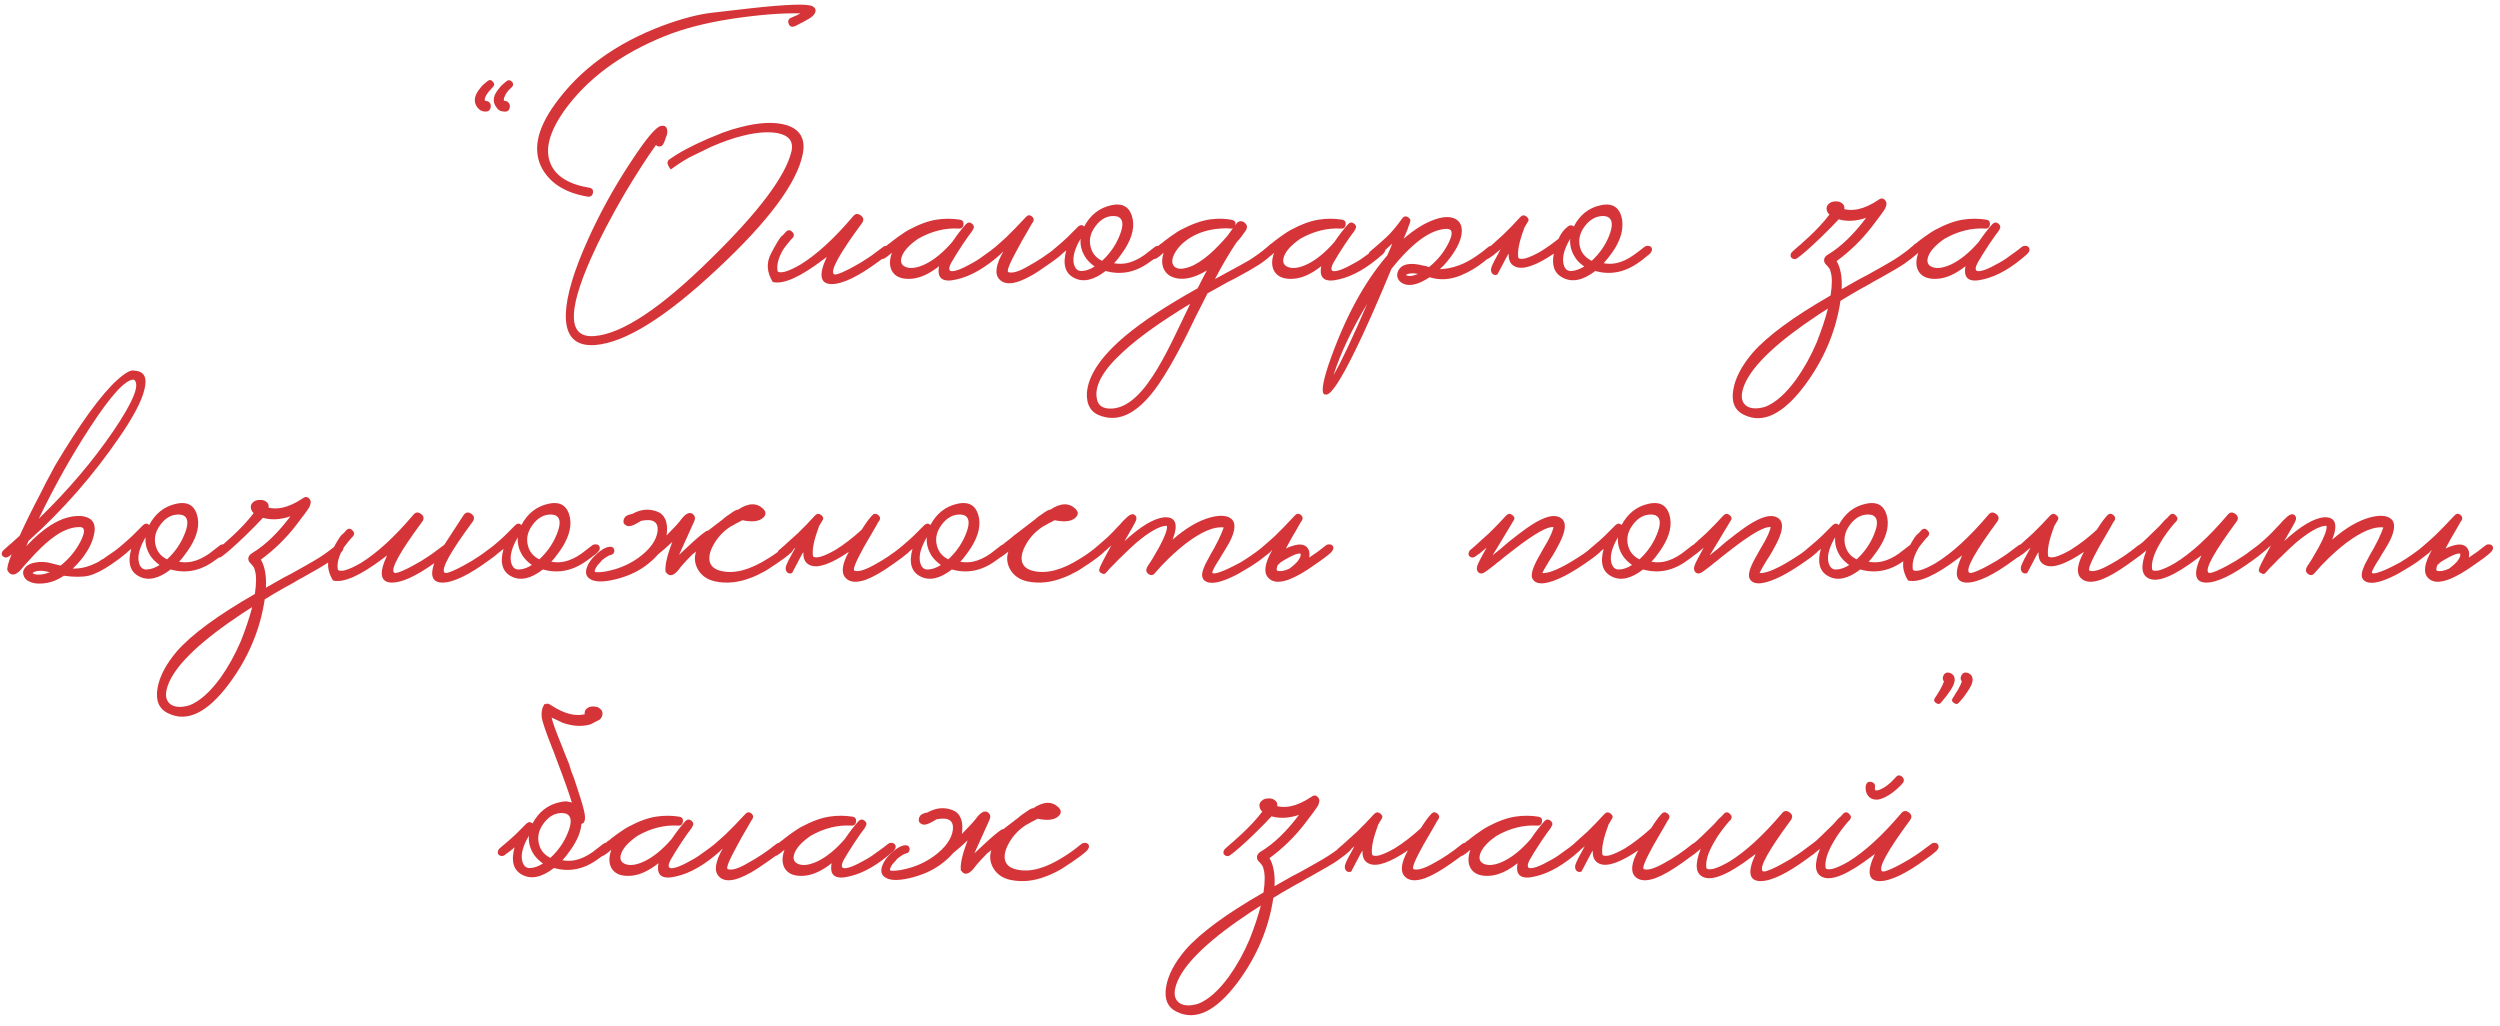 <?xml version="1.0" encoding="UTF-8"?> <svg xmlns="http://www.w3.org/2000/svg" width="268" height="110" viewBox="0 0 268 110" fill="none"><path d="M52.545 9.656C52.417 9.784 52.321 9.901 52.257 10.008C52.172 10.115 52.097 10.243 52.033 10.392C51.948 10.605 51.937 10.744 52.001 10.808H52.065C52.257 10.829 52.407 10.904 52.513 11.032C52.599 11.16 52.63 11.299 52.609 11.448C52.566 11.811 52.364 11.981 52.001 11.96C51.681 11.96 51.404 11.811 51.169 11.512C50.721 10.915 50.828 10.221 51.489 9.432C51.575 9.304 51.692 9.176 51.841 9.048L52.033 8.888L52.257 8.696C52.471 8.525 52.663 8.547 52.833 8.76C53.025 8.952 53.025 9.144 52.833 9.336L52.545 9.656ZM54.881 9.336C54.604 9.571 54.401 9.795 54.273 10.008C54.252 10.051 54.22 10.104 54.177 10.168L54.081 10.392C53.996 10.605 53.985 10.744 54.049 10.808H54.113C54.305 10.829 54.444 10.904 54.529 11.032C54.636 11.16 54.678 11.299 54.657 11.448C54.614 11.832 54.412 12.003 54.049 11.96C53.687 11.96 53.409 11.811 53.217 11.512C52.748 10.893 52.855 10.2 53.537 9.432C53.623 9.304 53.74 9.176 53.889 9.048L54.081 8.888L54.305 8.696C54.519 8.547 54.711 8.568 54.881 8.76C55.052 8.952 55.052 9.144 54.881 9.336ZM71.728 17.112C72.731 16.387 74.118 15.64 75.888 14.872L77.456 14.232C77.776 14.125 78.118 14.008 78.48 13.88C78.736 13.816 79.046 13.731 79.408 13.624C81.392 13.112 83.014 13.037 84.272 13.4C85.766 13.848 86.363 14.872 86.064 16.472C85.467 19.565 82.427 23.672 76.944 28.792C71.398 33.997 67.024 36.728 63.824 36.984C61.648 37.155 60.592 36.045 60.656 33.656C60.72 31.693 61.52 29.016 63.056 25.624C64.336 22.787 65.851 20.045 67.6 17.4C69.243 14.883 70.331 13.581 70.864 13.496C71.312 13.411 71.536 13.624 71.536 14.136C71.536 14.307 71.483 14.52 71.376 14.776L71.248 15.128L71.12 15.416C71.035 15.587 70.907 15.683 70.736 15.704C70.587 15.725 70.448 15.672 70.32 15.544C69.339 16.909 68.219 18.648 66.96 20.76C65.488 23.277 64.283 25.592 63.344 27.704C60.784 33.485 60.912 36.259 63.728 36.024C66.694 35.789 70.854 33.027 76.208 27.736C81.35 22.701 84.23 18.861 84.848 16.216C85.083 15.149 84.571 14.499 83.312 14.264C82.31 14.093 81.083 14.189 79.632 14.552C78.651 14.787 77.52 15.181 76.24 15.736L73.872 16.888C73.062 17.357 72.411 17.784 71.92 18.168C71.515 17.677 71.451 17.325 71.728 17.112ZM78.512 2.008C75.696 2.435 73.286 3.053 71.28 3.864C66.523 5.784 62.918 8.461 60.464 11.896C58.864 14.179 58.384 16.067 59.024 17.56C59.6 18.904 60.976 19.757 63.152 20.12C63.472 20.163 63.611 20.344 63.568 20.664C63.504 20.984 63.312 21.123 62.992 21.08C60.71 20.696 59.11 19.736 58.192 18.2C57.062 16.28 57.488 13.944 59.472 11.192C62.139 7.459 66 4.643 71.056 2.744C73.083 1.997 74.832 1.539 76.304 1.368C77.798 1.197 79.184 1.037 80.464 0.888C84.326 0.461 86.534 0.387 87.088 0.664C87.472 0.877 87.536 1.165 87.28 1.528C87.174 1.72 86.854 1.955 86.32 2.232C86.15 2.339 85.947 2.445 85.712 2.552L85.424 2.712L85.2 2.808C84.902 2.936 84.688 2.861 84.56 2.584C84.432 2.264 84.507 2.04 84.784 1.912C85.296 1.699 85.638 1.539 85.808 1.432C83.782 1.389 81.35 1.581 78.512 2.008ZM82.647 27.192C83.159 26.211 83.522 25.603 83.735 25.368L84.023 25.112L84.247 24.856C84.482 24.621 84.706 24.621 84.919 24.856C85.154 25.069 85.165 25.293 84.951 25.528L84.887 25.592L84.791 25.688C84.535 25.987 84.279 26.307 84.023 26.648C83.469 27.544 83.245 28.344 83.351 29.048C83.415 29.197 83.661 29.229 84.087 29.144C84.557 29.016 85.122 28.76 85.783 28.376C87.533 27.309 89.421 25.581 91.447 23.192C91.682 22.893 91.959 22.861 92.279 23.096C92.599 23.331 92.631 23.619 92.375 23.96C90.029 27.139 89.026 28.941 89.367 29.368C89.474 29.517 89.975 29.368 90.871 28.92C91.213 28.749 91.565 28.557 91.927 28.344C92.247 28.173 92.493 28.024 92.663 27.896C93.133 27.619 93.794 27.149 94.647 26.488C94.775 26.381 94.914 26.339 95.063 26.36C95.213 26.36 95.319 26.413 95.383 26.52C95.533 26.733 95.479 26.968 95.223 27.224C94.882 27.523 94.541 27.789 94.199 28.024C92.002 29.645 90.317 30.456 89.143 30.456C87.906 30.435 87.735 29.464 88.631 27.544L88.247 27.832C85.773 29.709 83.97 30.509 82.839 30.232C82.199 29.187 82.135 28.173 82.647 27.192ZM107.453 26.52C107.603 26.733 107.549 26.968 107.293 27.224C105.651 28.696 104.083 29.603 102.589 29.944C101.053 30.328 100.413 29.859 100.669 28.536C99.645 29.347 98.675 29.795 97.757 29.88C96.755 29.965 96.061 29.72 95.677 29.144C95.336 28.611 95.315 27.928 95.613 27.096C95.293 27.373 95.027 27.576 94.813 27.704C94.728 27.747 94.632 27.768 94.525 27.768C94.419 27.747 94.323 27.693 94.237 27.608C94.152 27.523 94.12 27.416 94.141 27.288C94.163 27.181 94.216 27.085 94.301 27C94.365 26.936 94.483 26.829 94.653 26.68L94.781 26.552L94.909 26.456C95.016 26.349 95.123 26.253 95.229 26.168C95.272 26.147 95.325 26.115 95.389 26.072C95.453 26.008 95.528 25.944 95.613 25.88C95.848 25.709 96.061 25.549 96.253 25.4C96.829 24.995 97.203 24.749 97.373 24.664C98.525 24.045 99.539 23.672 100.413 23.544C101.245 23.416 102.067 23.416 102.877 23.544C103.176 23.587 103.315 23.757 103.293 24.056C103.251 24.376 103.08 24.525 102.781 24.504C101.309 24.419 99.859 24.781 98.429 25.592C97.469 26.253 96.883 26.893 96.669 27.512C96.477 28.067 96.627 28.44 97.117 28.632C97.629 28.824 98.301 28.728 99.133 28.344C100.115 27.875 101.096 27.075 102.077 25.944C102.568 25.219 103.059 24.579 103.549 24.024C103.763 23.811 103.987 23.8 104.221 23.992C104.435 24.184 104.456 24.397 104.285 24.632L104.253 24.696L104.221 24.76C103.987 25.059 103.645 25.539 103.197 26.2C102.664 27.011 102.259 27.661 101.981 28.152C101.576 28.92 101.725 29.208 102.429 29.016C102.707 28.952 103.037 28.824 103.421 28.632C103.72 28.483 104.019 28.323 104.317 28.152C104.744 27.917 105.192 27.619 105.661 27.256C105.853 27.128 106.045 26.989 106.237 26.84C106.387 26.733 106.536 26.616 106.685 26.488C106.813 26.381 106.952 26.339 107.101 26.36C107.251 26.36 107.368 26.413 107.453 26.52ZM114.048 26.52C114.176 26.733 114.112 26.968 113.856 27.224C113.514 27.544 112.949 27.971 112.16 28.504C111.072 29.293 110.122 29.837 109.312 30.136C108.309 30.499 107.584 30.435 107.136 29.944C106.602 29.389 106.741 28.397 107.552 26.968C107.146 27.309 106.826 27.555 106.592 27.704C106.528 27.747 106.432 27.768 106.304 27.768C106.197 27.747 106.101 27.693 106.016 27.608C105.952 27.523 105.93 27.416 105.952 27.288C105.973 27.181 106.016 27.085 106.08 27C106.144 26.936 106.357 26.755 106.72 26.456C106.89 26.307 107.061 26.157 107.232 26.008C107.445 25.816 107.658 25.624 107.872 25.432C108.512 24.813 109.216 24.088 109.984 23.256C110.176 23.043 110.389 23.021 110.624 23.192C110.837 23.384 110.869 23.597 110.72 23.832L110.624 23.96C110.581 24.045 110.538 24.12 110.496 24.184C110.368 24.419 110.24 24.643 110.112 24.856C109.728 25.496 109.397 26.083 109.12 26.616C108.224 28.237 107.882 29.091 108.096 29.176C108.544 29.325 109.269 29.101 110.272 28.504C111.296 27.949 112.298 27.277 113.28 26.488C113.408 26.381 113.546 26.339 113.696 26.36C113.845 26.36 113.962 26.413 114.048 26.52ZM124.544 26.52C124.693 26.733 124.64 26.968 124.384 27.224L124.16 27.416L123.904 27.608C123.691 27.779 123.488 27.928 123.296 28.056C121.781 29.187 120.192 29.517 118.528 29.048C117.227 30.051 116.096 30.296 115.136 29.784C114.176 29.293 113.899 28.312 114.304 26.84L113.952 27.128L113.184 27.704C113.099 27.747 113.003 27.768 112.896 27.768C112.768 27.747 112.661 27.693 112.576 27.608C112.512 27.523 112.491 27.416 112.512 27.288C112.533 27.181 112.576 27.085 112.64 27C112.704 26.957 112.789 26.883 112.896 26.776L113.088 26.616L113.28 26.456C113.664 26.136 114.048 25.795 114.432 25.432L115.584 24.28C115.819 24.088 116.032 24.088 116.224 24.28C116.885 23.043 117.845 22.285 119.104 22.008C120.427 21.709 121.205 22.232 121.44 23.576C121.611 24.621 121.237 25.795 120.32 27.096C119.979 27.587 119.68 27.96 119.424 28.216C119.851 28.301 120.299 28.301 120.768 28.216C121.387 28.088 122.016 27.8 122.656 27.352C123.083 27.032 123.456 26.744 123.776 26.488C123.904 26.381 124.053 26.339 124.224 26.36C124.373 26.36 124.48 26.413 124.544 26.52ZM118.144 27.96C118.976 27.192 119.595 26.307 120 25.304C120.427 24.28 120.427 23.619 120 23.32L119.936 23.288L119.84 23.224C119.733 23.203 119.616 23.181 119.488 23.16C118.677 23.117 117.984 23.491 117.408 24.28C116.811 25.091 116.683 25.933 117.024 26.808C117.237 27.32 117.611 27.704 118.144 27.96ZM116 29.048C116.427 29.027 116.875 28.867 117.344 28.568C116.96 28.291 116.651 27.992 116.416 27.672C115.968 27.011 115.776 26.317 115.84 25.592C115.221 26.637 114.976 27.512 115.104 28.216C115.232 28.813 115.531 29.091 116 29.048ZM136.612 26.52C136.761 26.733 136.708 26.968 136.452 27.224C136.324 27.331 136.207 27.427 136.1 27.512L135.716 27.832C135.396 28.088 135.076 28.312 134.756 28.504C134.287 28.803 133.476 29.261 132.324 29.88L131.62 30.232L130.884 30.648L129.444 31.448L128.132 34.04C127.599 35.149 127.172 36.013 126.852 36.632C125.849 38.573 124.964 40.099 124.196 41.208C122.148 44.173 120.1 45.304 118.052 44.6C116.964 44.259 116.452 43.427 116.516 42.104C116.665 40.227 118.031 38.2 120.612 36.024C122.468 34.467 125.06 32.76 128.388 30.904C128.815 30.051 129.145 29.411 129.38 28.984C128.207 29.709 127.151 29.997 126.212 29.848C125.38 29.699 124.857 29.261 124.644 28.536C124.537 28.109 124.569 27.629 124.74 27.096C124.463 27.352 124.207 27.555 123.972 27.704C123.887 27.747 123.791 27.768 123.684 27.768C123.577 27.747 123.481 27.693 123.396 27.608C123.311 27.523 123.279 27.416 123.3 27.288C123.321 27.181 123.375 27.085 123.46 27C123.524 26.936 123.641 26.829 123.812 26.68L123.94 26.552L124.068 26.456C124.175 26.349 124.281 26.253 124.388 26.168C124.431 26.147 124.484 26.115 124.548 26.072C124.612 26.008 124.687 25.944 124.772 25.88C125.007 25.709 125.22 25.549 125.412 25.4C125.988 24.995 126.361 24.749 126.532 24.664C127.748 24.024 128.825 23.64 129.764 23.512C130.639 23.405 131.407 23.427 132.068 23.576C132.388 23.64 132.505 23.843 132.42 24.184L132.548 23.96C132.804 23.661 133.092 23.629 133.412 23.864C133.711 24.099 133.753 24.387 133.54 24.728L133.028 25.432C132.836 25.667 132.665 25.869 132.516 26.04C131.748 27.192 130.991 28.483 130.244 29.912C132.42 28.739 133.625 28.077 133.86 27.928C134.521 27.523 135.183 27.043 135.844 26.488C135.972 26.381 136.121 26.339 136.292 26.36C136.441 26.36 136.548 26.413 136.612 26.52ZM119.012 43.8C120.527 43.821 122.041 42.669 123.556 40.344C124.153 39.448 124.825 38.253 125.572 36.76C125.849 36.205 126.18 35.523 126.564 34.712L127.588 32.568C124.388 34.509 121.977 36.237 120.356 37.752C118.18 39.736 117.263 41.432 117.604 42.84C117.753 43.48 118.223 43.8 119.012 43.8ZM127.556 28.6C128.196 28.365 128.921 27.896 129.732 27.192C130.351 26.637 130.969 25.997 131.588 25.272L132.164 24.472L132.036 24.504H131.908C131.545 24.461 131.172 24.461 130.788 24.504C129.593 24.589 128.537 24.909 127.62 25.464C126.831 25.955 126.265 26.52 125.924 27.16C125.604 27.757 125.583 28.216 125.86 28.536C126.159 28.877 126.724 28.899 127.556 28.6ZM148.422 26.52C148.571 26.733 148.518 26.968 148.262 27.224C146.619 28.696 145.051 29.603 143.558 29.944C142.022 30.328 141.382 29.859 141.638 28.536C140.614 29.347 139.643 29.795 138.726 29.88C137.723 29.965 137.03 29.72 136.646 29.144C136.305 28.611 136.283 27.928 136.582 27.096C136.262 27.373 135.995 27.576 135.782 27.704C135.697 27.747 135.601 27.768 135.494 27.768C135.387 27.747 135.291 27.693 135.206 27.608C135.121 27.523 135.089 27.416 135.11 27.288C135.131 27.181 135.185 27.085 135.27 27C135.334 26.936 135.451 26.829 135.622 26.68L135.75 26.552L135.878 26.456C135.985 26.349 136.091 26.253 136.198 26.168C136.241 26.147 136.294 26.115 136.358 26.072C136.422 26.008 136.497 25.944 136.582 25.88C136.817 25.709 137.03 25.549 137.222 25.4C137.798 24.995 138.171 24.749 138.342 24.664C139.494 24.045 140.507 23.672 141.382 23.544C142.214 23.416 143.035 23.416 143.846 23.544C144.145 23.587 144.283 23.757 144.262 24.056C144.219 24.376 144.049 24.525 143.75 24.504C142.278 24.419 140.827 24.781 139.398 25.592C138.438 26.253 137.851 26.893 137.638 27.512C137.446 28.067 137.595 28.44 138.086 28.632C138.598 28.824 139.27 28.728 140.102 28.344C141.083 27.875 142.065 27.075 143.046 25.944C143.537 25.219 144.027 24.579 144.518 24.024C144.731 23.811 144.955 23.8 145.19 23.992C145.403 24.184 145.425 24.397 145.254 24.632L145.222 24.696L145.19 24.76C144.955 25.059 144.614 25.539 144.166 26.2C143.633 27.011 143.227 27.661 142.95 28.152C142.545 28.92 142.694 29.208 143.398 29.016C143.675 28.952 144.006 28.824 144.39 28.632C144.689 28.483 144.987 28.323 145.286 28.152C145.713 27.917 146.161 27.619 146.63 27.256C146.822 27.128 147.014 26.989 147.206 26.84C147.355 26.733 147.505 26.616 147.654 26.488C147.782 26.381 147.921 26.339 148.07 26.36C148.219 26.36 148.337 26.413 148.422 26.52ZM160.296 26.52C160.446 26.733 160.392 26.968 160.136 27.224L159.88 27.416L159.592 27.64C159.358 27.832 159.144 28.003 158.952 28.152L158.728 28.312L158.472 28.504L157.928 28.856C157.459 29.133 157.011 29.357 156.584 29.528C155.432 29.997 154.323 30.061 153.256 29.72C152.19 30.424 151.315 30.68 150.632 30.488C150.27 30.381 150.014 30.179 149.864 29.88C149.736 29.603 149.747 29.315 149.896 29.016C150.259 28.291 151.155 28.109 152.584 28.472C152.755 28.493 152.958 28.547 153.192 28.632C154.088 27.907 154.782 27.053 155.272 26.072C155.763 25.091 155.731 24.579 155.176 24.536C153.47 24.515 151.464 25.944 149.16 28.824C147.667 32.429 146.376 35.341 145.288 37.56C143.774 40.653 142.75 42.232 142.216 42.296H142.024C141.619 42.189 141.747 41.133 142.408 39.128C144.094 34.221 146.195 30.307 148.712 27.384L148.968 26.808L149.192 26.264L149.224 26.2V26.136C148.798 26.541 148.414 26.883 148.072 27.16C147.838 27.352 147.603 27.533 147.368 27.704C147.283 27.747 147.187 27.768 147.08 27.768C146.952 27.747 146.846 27.693 146.76 27.608C146.696 27.523 146.675 27.416 146.696 27.288C146.718 27.181 146.76 27.085 146.824 27C146.888 26.936 147.102 26.755 147.464 26.456C147.635 26.307 147.806 26.157 147.976 26.008C148.19 25.816 148.403 25.624 148.616 25.432C149.107 24.984 149.683 24.301 150.344 23.384C150.515 23.171 150.718 23.139 150.952 23.288C151.187 23.437 151.251 23.629 151.144 23.864L151.112 23.992L151.048 24.12C151.006 24.269 150.963 24.397 150.92 24.504C150.771 24.888 150.622 25.251 150.472 25.592C151.624 24.589 152.723 23.907 153.768 23.544C154.728 23.203 155.486 23.181 156.04 23.48C156.574 23.779 156.787 24.323 156.68 25.112C156.552 25.965 156.03 26.947 155.112 28.056C154.878 28.355 154.622 28.621 154.344 28.856C155.688 28.813 157.011 28.333 158.312 27.416C158.696 27.16 159.102 26.851 159.528 26.488C159.656 26.381 159.806 26.339 159.976 26.36C160.126 26.36 160.232 26.413 160.296 26.52ZM142.952 40.216C143.742 38.872 144.947 36.323 146.568 32.568C144.904 35.32 143.699 37.869 142.952 40.216ZM151.208 29.592C151.486 29.549 151.752 29.475 152.008 29.368C151.795 29.325 151.624 29.304 151.496 29.304H151.304L151.08 29.336C150.888 29.357 150.771 29.411 150.728 29.496C150.75 29.517 150.814 29.539 150.92 29.56C151.027 29.581 151.123 29.592 151.208 29.592ZM168.488 29.048C168.872 29.027 169.32 28.867 169.832 28.568C169.426 28.291 169.117 27.992 168.904 27.672C168.456 27.011 168.264 26.317 168.328 25.592C167.709 26.637 167.464 27.512 167.592 28.216C167.698 28.813 167.997 29.091 168.488 29.048ZM170.632 27.96C171.464 27.192 172.082 26.307 172.488 25.304C172.893 24.28 172.882 23.619 172.456 23.32L172.392 23.288L172.296 23.224C172.189 23.203 172.082 23.181 171.976 23.16C171.165 23.117 170.461 23.491 169.864 24.28C169.266 25.091 169.138 25.933 169.48 26.808C169.693 27.299 170.077 27.683 170.632 27.96ZM166.568 27.192C164.669 28.472 163.304 28.941 162.472 28.6C161.938 28.387 161.693 27.917 161.736 27.192C161.65 27.299 161.576 27.416 161.512 27.544L160.52 29.432C160.306 29.517 160.125 29.485 159.976 29.336C159.826 29.165 159.794 28.941 159.88 28.664C159.965 28.387 160.296 27.736 160.872 26.712C160.594 26.947 160.338 27.16 160.104 27.352C160.018 27.416 159.922 27.48 159.816 27.544L159.592 27.704C159.528 27.747 159.432 27.768 159.304 27.768C159.197 27.747 159.101 27.693 159.016 27.608C158.952 27.523 158.93 27.416 158.952 27.288C158.973 27.181 159.016 27.085 159.08 27C159.144 26.936 159.282 26.819 159.496 26.648C159.602 26.541 159.698 26.456 159.784 26.392C159.912 26.285 160.029 26.179 160.136 26.072C160.178 26.051 160.221 26.008 160.264 25.944C160.328 25.901 160.402 25.837 160.488 25.752C160.68 25.581 160.893 25.389 161.128 25.176C161.768 24.557 162.386 23.917 162.984 23.256C163.197 23.043 163.421 23.032 163.656 23.224C163.89 23.416 163.922 23.619 163.752 23.832C163.602 24.067 163.464 24.301 163.336 24.536L163.4 24.472C162.866 25.859 162.653 26.904 162.76 27.608C162.824 27.757 163.069 27.789 163.496 27.704C163.965 27.576 164.53 27.32 165.192 26.936C165.81 26.552 166.44 26.104 167.08 25.592C167.165 25.4 167.261 25.219 167.368 25.048C167.496 24.856 167.624 24.696 167.752 24.568C167.858 24.461 167.965 24.365 168.072 24.28C168.306 24.109 168.52 24.109 168.712 24.28C169.352 23.043 170.301 22.285 171.56 22.008C172.882 21.709 173.661 22.232 173.896 23.576C173.96 24.045 173.928 24.547 173.8 25.08C173.629 25.741 173.298 26.413 172.808 27.096C172.552 27.459 172.253 27.832 171.912 28.216C172.338 28.301 172.776 28.301 173.224 28.216C173.864 28.088 174.493 27.8 175.112 27.352C175.474 27.096 175.858 26.808 176.264 26.488C176.392 26.381 176.53 26.339 176.68 26.36C176.829 26.36 176.946 26.413 177.032 26.52C177.16 26.733 177.096 26.968 176.84 27.224C176.69 27.352 176.53 27.48 176.36 27.608C176.168 27.779 175.976 27.928 175.784 28.056C174.248 29.187 172.658 29.517 171.016 29.048C169.714 30.051 168.562 30.296 167.56 29.784C166.642 29.336 166.312 28.472 166.568 27.192ZM205.651 26.52C205.801 26.733 205.747 26.968 205.491 27.224C205.342 27.352 205.15 27.512 204.915 27.704L204.563 27.96L204.179 28.248C203.753 28.547 202.814 29.101 201.363 29.912L200.883 30.168L200.403 30.456L199.411 31C198.622 31.448 197.918 31.864 197.299 32.248C196.809 35.533 195.518 38.573 193.427 41.368C191.123 44.419 188.969 45.453 186.963 44.472C185.961 44.003 185.577 43.096 185.811 41.752C186.025 40.515 186.707 39.213 187.859 37.848C189.438 36.035 192.233 33.976 196.243 31.672C196.414 30.52 196.414 29.677 196.243 29.144C196.201 28.931 196.115 28.76 195.987 28.632L195.859 28.472L195.731 28.344C195.603 28.216 195.539 28.056 195.539 27.864C195.561 27.629 195.699 27.437 195.955 27.288C197.342 26.456 198.707 25.144 200.051 23.352C198.985 23.715 198.003 23.768 197.107 23.512C196.681 23.981 196.051 24.621 195.219 25.432C194.067 26.541 193.203 27.299 192.627 27.704C192.414 27.832 192.211 27.8 192.019 27.608C191.955 27.523 191.934 27.416 191.955 27.288C191.977 27.181 192.03 27.085 192.115 27C192.179 26.936 192.382 26.755 192.723 26.456C192.915 26.307 193.086 26.157 193.235 26.008C193.449 25.816 193.662 25.624 193.875 25.432C194.793 24.579 195.539 23.768 196.115 23C195.966 22.872 195.87 22.712 195.827 22.52C195.763 22.243 195.838 22.019 196.051 21.848C196.222 21.677 196.457 21.592 196.755 21.592C197.033 21.571 197.267 21.635 197.459 21.784C197.673 21.933 197.758 22.147 197.715 22.424C198.163 22.531 198.654 22.531 199.187 22.424C199.87 22.275 200.595 21.944 201.363 21.432C201.662 21.197 201.918 21.229 202.131 21.528C202.281 21.741 202.259 22.029 202.067 22.392C201.918 22.648 201.449 23.288 200.659 24.312C199.571 25.72 198.313 26.947 196.883 27.992C197.31 28.696 197.491 29.699 197.427 31C197.662 30.872 198.057 30.648 198.611 30.328C198.803 30.221 199.049 30.083 199.347 29.912L200.147 29.496C201.491 28.749 202.302 28.291 202.579 28.12C203.326 27.693 204.105 27.149 204.915 26.488C205.043 26.381 205.182 26.339 205.331 26.36C205.481 26.36 205.587 26.413 205.651 26.52ZM194.739 36.728C195.273 35.384 195.678 34.168 195.955 33.08C195.422 33.4 194.558 33.976 193.363 34.808C189.481 37.56 187.294 39.907 186.803 41.848C186.611 42.616 186.75 43.171 187.219 43.512C187.689 43.832 188.361 43.864 189.235 43.608C190.323 43.181 191.422 42.211 192.531 40.696C193.385 39.501 194.121 38.179 194.739 36.728ZM217.485 26.52C217.634 26.733 217.581 26.968 217.325 27.224C215.682 28.696 214.114 29.603 212.621 29.944C211.085 30.328 210.445 29.859 210.701 28.536C209.677 29.347 208.706 29.795 207.789 29.88C206.786 29.965 206.093 29.72 205.709 29.144C205.367 28.611 205.346 27.928 205.645 27.096C205.325 27.373 205.058 27.576 204.845 27.704C204.759 27.747 204.663 27.768 204.557 27.768C204.45 27.747 204.354 27.693 204.269 27.608C204.183 27.523 204.151 27.416 204.173 27.288C204.194 27.181 204.247 27.085 204.333 27C204.397 26.936 204.514 26.829 204.685 26.68L204.813 26.552L204.941 26.456C205.047 26.349 205.154 26.253 205.261 26.168C205.303 26.147 205.357 26.115 205.421 26.072C205.485 26.008 205.559 25.944 205.645 25.88C205.879 25.709 206.093 25.549 206.285 25.4C206.861 24.995 207.234 24.749 207.405 24.664C208.557 24.045 209.57 23.672 210.445 23.544C211.277 23.416 212.098 23.416 212.909 23.544C213.207 23.587 213.346 23.757 213.325 24.056C213.282 24.376 213.111 24.525 212.813 24.504C211.341 24.419 209.89 24.781 208.461 25.592C207.501 26.253 206.914 26.893 206.701 27.512C206.509 28.067 206.658 28.44 207.149 28.632C207.661 28.824 208.333 28.728 209.165 28.344C210.146 27.875 211.127 27.075 212.109 25.944C212.599 25.219 213.09 24.579 213.581 24.024C213.794 23.811 214.018 23.8 214.253 23.992C214.466 24.184 214.487 24.397 214.317 24.632L214.285 24.696L214.253 24.76C214.018 25.059 213.677 25.539 213.229 26.2C212.695 27.011 212.29 27.661 212.013 28.152C211.607 28.92 211.757 29.208 212.461 29.016C212.738 28.952 213.069 28.824 213.453 28.632C213.751 28.483 214.05 28.323 214.349 28.152C214.775 27.917 215.223 27.619 215.693 27.256C215.885 27.128 216.077 26.989 216.269 26.84C216.418 26.733 216.567 26.616 216.717 26.488C216.845 26.381 216.983 26.339 217.133 26.36C217.282 26.36 217.399 26.413 217.485 26.52ZM13.052 58.488C13.18 58.381 13.318 58.339 13.467 58.36C13.617 58.36 13.723 58.413 13.787 58.52C13.937 58.733 13.883 58.968 13.627 59.224C13.073 59.693 12.508 60.12 11.931 60.504C10.993 61.144 10.182 61.549 9.499 61.72C8.817 61.869 7.931 61.869 6.843 61.72C6.246 62.125 5.649 62.381 5.051 62.488C4.326 62.616 3.729 62.584 3.26 62.392C2.854 62.243 2.609 61.997 2.523 61.656C2.417 61.357 2.491 61.069 2.748 60.792C3.003 60.515 3.398 60.344 3.932 60.28C4.316 60.216 4.742 60.227 5.212 60.312L5.851 60.472L6.492 60.632C7.388 59.928 8.102 59.064 8.636 58.04C9.126 57.059 9.126 56.547 8.636 56.504H8.604C7.921 56.483 7.185 56.696 6.396 57.144C5.819 57.485 5.179 57.987 4.476 58.648C4.049 59.053 3.579 59.544 3.067 60.12L2.78 60.44L2.523 60.728C2.353 60.941 2.214 61.101 2.107 61.208C1.553 61.741 1.115 61.72 0.795 61.144C0.732 60.888 0.881 60.312 1.244 59.416C1.115 59.544 0.988 59.64 0.86 59.704C0.774 59.747 0.678 59.768 0.572 59.768C0.465 59.747 0.369 59.693 0.283 59.608C0.198 59.523 0.166 59.416 0.188 59.288C0.209 59.181 0.262 59.085 0.347 59C0.411 58.936 0.614 58.755 0.956 58.456C1.147 58.307 1.318 58.157 1.468 58.008C1.681 57.816 1.894 57.624 2.107 57.432C2.705 56.109 3.462 54.573 4.38 52.824C4.699 52.163 5.019 51.544 5.34 50.968C5.596 50.477 5.777 50.136 5.883 49.944C8.614 45.357 10.854 42.275 12.604 40.696C13.478 39.928 14.075 39.608 14.396 39.736C15.483 39.779 15.835 40.493 15.451 41.88C15.132 43.096 14.268 44.728 12.86 46.776C10.022 50.936 6.758 54.669 3.067 57.976L2.812 58.552C3.729 57.571 4.614 56.813 5.468 56.28C6.598 55.576 7.676 55.256 8.7 55.32C9.937 55.448 10.385 56.163 10.043 57.464C9.745 58.637 8.998 59.8 7.803 60.952C8.572 60.973 9.339 60.803 10.107 60.44C10.385 60.333 10.652 60.184 10.908 59.992C11.014 59.949 11.121 59.885 11.227 59.8L11.355 59.704L11.451 59.64C12.006 59.277 12.54 58.893 13.052 58.488ZM14.332 40.696C13.457 40.675 11.91 42.36 9.691 45.752C7.707 48.781 5.862 52.067 4.155 55.608C7.313 52.536 9.979 49.4 12.155 46.2C14.268 43.085 15.014 41.261 14.396 40.728C14.417 40.728 14.396 40.717 14.332 40.696ZM4.348 61.592C4.646 61.571 4.977 61.485 5.34 61.336C4.614 61.144 4.038 61.144 3.611 61.336L3.483 61.432L3.579 61.496C3.622 61.517 3.675 61.539 3.74 61.56C3.889 61.603 4.091 61.613 4.348 61.592ZM24.309 58.52C24.459 58.733 24.405 58.968 24.149 59.224L23.925 59.416L23.669 59.608C23.456 59.779 23.253 59.928 23.061 60.056C21.547 61.187 19.957 61.517 18.294 61.048C16.992 62.051 15.861 62.296 14.902 61.784C13.941 61.293 13.664 60.312 14.069 58.84L13.717 59.128L12.95 59.704C12.864 59.747 12.768 59.768 12.662 59.768C12.534 59.747 12.427 59.693 12.341 59.608C12.277 59.523 12.256 59.416 12.277 59.288C12.299 59.181 12.341 59.085 12.405 59C12.47 58.957 12.555 58.883 12.662 58.776L12.854 58.616L13.046 58.456C13.43 58.136 13.813 57.795 14.197 57.432L15.35 56.28C15.584 56.088 15.797 56.088 15.989 56.28C16.651 55.043 17.611 54.285 18.869 54.008C20.192 53.709 20.971 54.232 21.206 55.576C21.376 56.621 21.003 57.795 20.085 59.096C19.744 59.587 19.445 59.96 19.189 60.216C19.616 60.301 20.064 60.301 20.534 60.216C21.152 60.088 21.782 59.8 22.422 59.352C22.848 59.032 23.221 58.744 23.541 58.488C23.669 58.381 23.819 58.339 23.989 58.36C24.139 58.36 24.245 58.413 24.309 58.52ZM17.91 59.96C18.741 59.192 19.36 58.307 19.765 57.304C20.192 56.28 20.192 55.619 19.765 55.32L19.701 55.288L19.605 55.224C19.499 55.203 19.381 55.181 19.253 55.16C18.443 55.117 17.75 55.491 17.174 56.28C16.576 57.091 16.448 57.933 16.79 58.808C17.003 59.32 17.376 59.704 17.91 59.96ZM15.765 61.048C16.192 61.027 16.64 60.867 17.11 60.568C16.726 60.291 16.416 59.992 16.181 59.672C15.733 59.011 15.541 58.317 15.605 57.592C14.987 58.637 14.742 59.512 14.87 60.216C14.998 60.813 15.296 61.091 15.765 61.048ZM36.73 58.52C36.879 58.733 36.825 58.968 36.569 59.224C36.42 59.352 36.228 59.512 35.993 59.704L35.642 59.96L35.258 60.248C34.831 60.547 33.892 61.101 32.441 61.912L31.962 62.168L31.482 62.456L30.489 63C29.7 63.448 28.996 63.864 28.378 64.248C27.887 67.533 26.596 70.573 24.506 73.368C22.201 76.419 20.047 77.453 18.041 76.472C17.039 76.003 16.655 75.096 16.89 73.752C17.103 72.515 17.785 71.213 18.938 69.848C20.516 68.035 23.311 65.976 27.322 63.672C27.492 62.52 27.492 61.677 27.322 61.144C27.279 60.931 27.194 60.76 27.066 60.632L26.938 60.472L26.809 60.344C26.681 60.216 26.617 60.056 26.617 59.864C26.639 59.629 26.777 59.437 27.034 59.288C28.42 58.456 29.785 57.144 31.13 55.352C30.063 55.715 29.081 55.768 28.186 55.512C27.759 55.981 27.13 56.621 26.297 57.432C25.145 58.541 24.282 59.299 23.706 59.704C23.492 59.832 23.29 59.8 23.098 59.608C23.034 59.523 23.012 59.416 23.034 59.288C23.055 59.181 23.108 59.085 23.194 59C23.258 58.936 23.46 58.755 23.802 58.456C23.994 58.307 24.164 58.157 24.314 58.008C24.527 57.816 24.74 57.624 24.953 57.432C25.871 56.579 26.617 55.768 27.194 55C27.044 54.872 26.948 54.712 26.905 54.52C26.841 54.243 26.916 54.019 27.13 53.848C27.3 53.677 27.535 53.592 27.834 53.592C28.111 53.571 28.346 53.635 28.538 53.784C28.751 53.933 28.836 54.147 28.794 54.424C29.241 54.531 29.732 54.531 30.265 54.424C30.948 54.275 31.674 53.944 32.441 53.432C32.74 53.197 32.996 53.229 33.209 53.528C33.359 53.741 33.337 54.029 33.145 54.392C32.996 54.648 32.527 55.288 31.738 56.312C30.649 57.72 29.391 58.947 27.962 59.992C28.388 60.696 28.57 61.699 28.506 63C28.74 62.872 29.135 62.648 29.689 62.328C29.881 62.221 30.127 62.083 30.425 61.912L31.226 61.496C32.569 60.749 33.38 60.291 33.657 60.12C34.404 59.693 35.183 59.149 35.993 58.488C36.121 58.381 36.26 58.339 36.41 58.36C36.559 58.36 36.666 58.413 36.73 58.52ZM25.817 68.728C26.351 67.384 26.756 66.168 27.034 65.08C26.5 65.4 25.636 65.976 24.442 66.808C20.559 69.56 18.372 71.907 17.881 73.848C17.689 74.616 17.828 75.171 18.297 75.512C18.767 75.832 19.439 75.864 20.314 75.608C21.401 75.181 22.5 74.211 23.61 72.696C24.463 71.501 25.199 70.179 25.817 68.728ZM46.547 60.376C44.605 61.763 43.091 62.456 42.003 62.456C40.765 62.435 40.595 61.464 41.491 59.544L41.107 59.832C38.632 61.709 36.829 62.509 35.699 62.232C35.059 61.187 34.995 60.173 35.507 59.192C36.019 58.211 36.381 57.603 36.595 57.368L36.883 57.112L37.107 56.856C37.341 56.621 37.565 56.621 37.779 56.856C38.013 57.069 38.024 57.293 37.811 57.528L37.747 57.592L37.651 57.688C37.395 57.987 37.139 58.307 36.883 58.648C36.328 59.544 36.104 60.344 36.211 61.048C36.275 61.197 36.52 61.229 36.947 61.144C37.416 61.016 37.981 60.76 38.643 60.376C40.392 59.309 42.28 57.581 44.307 55.192C44.541 54.893 44.819 54.861 45.139 55.096C45.459 55.331 45.491 55.619 45.235 55.96C42.888 59.139 41.885 60.941 42.227 61.368C42.333 61.517 42.835 61.368 43.731 60.92C44.072 60.749 44.424 60.557 44.787 60.344C45.107 60.173 45.352 60.024 45.523 59.896C45.992 59.619 46.653 59.149 47.507 58.488C47.549 58.445 47.592 58.413 47.635 58.392L49.715 55.192C49.949 54.893 50.227 54.861 50.547 55.096C50.867 55.331 50.899 55.619 50.643 55.96C48.296 59.139 47.293 60.941 47.635 61.368C47.741 61.517 48.243 61.368 49.139 60.92C49.48 60.749 49.832 60.557 50.195 60.344C50.515 60.173 50.76 60.024 50.931 59.896C51.4 59.619 52.061 59.149 52.915 58.488C53.043 58.381 53.181 58.339 53.331 58.36C53.48 58.36 53.587 58.413 53.651 58.52C53.8 58.733 53.747 58.968 53.491 59.224C53.149 59.523 52.808 59.789 52.467 60.024C50.269 61.645 48.584 62.456 47.411 62.456C46.365 62.435 46.077 61.741 46.547 60.376ZM64.216 58.52C64.365 58.733 64.312 58.968 64.056 59.224L63.832 59.416L63.576 59.608C63.362 59.779 63.16 59.928 62.968 60.056C61.453 61.187 59.864 61.517 58.2 61.048C56.898 62.051 55.768 62.296 54.808 61.784C53.848 61.293 53.57 60.312 53.976 58.84L53.624 59.128L52.856 59.704C52.77 59.747 52.674 59.768 52.568 59.768C52.44 59.747 52.333 59.693 52.248 59.608C52.184 59.523 52.162 59.416 52.184 59.288C52.205 59.181 52.248 59.085 52.312 59C52.376 58.957 52.461 58.883 52.568 58.776L52.76 58.616L52.952 58.456C53.336 58.136 53.72 57.795 54.104 57.432L55.256 56.28C55.49 56.088 55.704 56.088 55.896 56.28C56.557 55.043 57.517 54.285 58.776 54.008C60.098 53.709 60.877 54.232 61.112 55.576C61.282 56.621 60.909 57.795 59.992 59.096C59.65 59.587 59.352 59.96 59.096 60.216C59.522 60.301 59.97 60.301 60.44 60.216C61.058 60.088 61.688 59.8 62.328 59.352C62.754 59.032 63.128 58.744 63.448 58.488C63.576 58.381 63.725 58.339 63.896 58.36C64.045 58.36 64.152 58.413 64.216 58.52ZM57.816 59.96C58.648 59.192 59.266 58.307 59.672 57.304C60.098 56.28 60.098 55.619 59.672 55.32L59.608 55.288L59.512 55.224C59.405 55.203 59.288 55.181 59.16 55.16C58.349 55.117 57.656 55.491 57.08 56.28C56.482 57.091 56.354 57.933 56.696 58.808C56.909 59.32 57.282 59.704 57.816 59.96ZM55.672 61.048C56.098 61.027 56.546 60.867 57.016 60.568C56.632 60.291 56.322 59.992 56.088 59.672C55.64 59.011 55.448 58.317 55.512 57.592C54.893 58.637 54.648 59.512 54.776 60.216C54.904 60.813 55.202 61.091 55.672 61.048ZM75.9 56.888C76.689 56.291 77.148 55.939 77.276 55.832C77.297 55.811 77.34 55.779 77.404 55.736L77.532 55.64L77.628 55.544C77.841 55.373 78.033 55.235 78.204 55.128C78.694 54.765 78.993 54.605 79.1 54.648C80.209 53.901 81.116 53.869 81.82 54.552C82.161 54.893 82.14 55.224 81.756 55.544C81.329 55.907 80.604 55.981 79.58 55.768C79.516 55.811 79.356 55.896 79.1 56.024C78.95 56.088 78.833 56.152 78.748 56.216C78.598 56.301 78.46 56.376 78.332 56.44C77.606 56.909 77.03 57.496 76.604 58.2C76.113 59.011 75.942 59.693 76.092 60.248C76.241 60.739 76.646 61.059 77.308 61.208C78.737 61.549 80.433 61.091 82.396 59.832C82.929 59.512 83.548 59.064 84.252 58.488C84.38 58.381 84.518 58.339 84.668 58.36C84.817 58.36 84.934 58.413 85.02 58.52C85.148 58.733 85.084 58.968 84.828 59.224C84.486 59.544 83.921 59.971 83.132 60.504L82.876 60.664L82.588 60.856C82.374 61.005 82.172 61.133 81.98 61.24C81.446 61.539 80.945 61.773 80.476 61.944C79.174 62.456 77.905 62.584 76.668 62.328C75.793 62.136 75.164 61.688 74.78 60.984C74.46 60.365 74.406 59.747 74.62 59.128C74.47 59.256 74.332 59.363 74.204 59.448C73.948 59.704 73.702 59.96 73.468 60.216C73.34 60.365 73.18 60.547 72.988 60.76L72.796 61.016L72.636 61.208C72.209 61.677 71.846 61.784 71.548 61.528C71.484 61.464 71.43 61.4 71.388 61.336L71.356 61.368C71.249 60.707 71.484 59.629 72.06 58.136V58.104C71.462 58.659 70.95 59.107 70.524 59.448C70.161 59.875 69.702 60.291 69.148 60.696C68.23 61.357 67.132 61.837 65.852 62.136C64.55 62.435 63.654 62.392 63.164 62.008C62.801 61.731 62.726 61.315 62.94 60.76C63.11 60.291 63.462 59.821 63.996 59.352C64.209 59.16 64.422 59 64.636 58.872C64.892 58.723 65.126 58.637 65.34 58.616C65.468 58.595 65.585 58.616 65.692 58.68C65.777 58.744 65.83 58.84 65.852 58.968C65.873 59.075 65.852 59.181 65.788 59.288C65.724 59.395 65.628 59.459 65.5 59.48C65.372 59.501 65.212 59.576 65.02 59.704C64.849 59.811 64.7 59.917 64.572 60.024C64.55 60.045 64.518 60.077 64.476 60.12L64.348 60.28C64.22 60.408 64.113 60.525 64.028 60.632C63.793 60.973 63.708 61.197 63.772 61.304C63.857 61.347 64.049 61.357 64.348 61.336C64.689 61.315 65.062 61.251 65.468 61.144C66.556 60.888 67.558 60.429 68.476 59.768C69.692 58.872 70.364 57.933 70.492 56.952C70.598 55.949 70.012 55.576 68.732 55.832L68.572 55.928L68.412 56.024L67.996 56.248C67.654 56.397 67.398 56.44 67.228 56.376C67.014 56.291 66.886 56.173 66.844 56.024C66.822 55.917 66.833 55.789 66.876 55.64L66.972 55.48L67.036 55.384C67.228 55.235 67.473 55.139 67.772 55.096C68.646 54.605 69.51 54.509 70.364 54.808C71.238 55.107 71.612 55.896 71.484 57.176C71.484 57.24 71.473 57.315 71.452 57.4C71.772 57.08 72.081 56.76 72.38 56.44C72.508 56.291 72.668 56.109 72.86 55.896L73.052 55.64L73.212 55.448C73.638 54.979 74.001 54.872 74.3 55.128C74.513 55.32 74.556 55.565 74.428 55.864C73.681 57.507 73.137 58.712 72.796 59.48L73.788 58.552C74.556 57.827 75.185 57.293 75.676 56.952C75.74 56.909 75.814 56.888 75.9 56.888ZM92.366 56.792C92.793 56.109 93.166 55.597 93.486 55.256C93.678 55.043 93.892 55.021 94.126 55.192C94.361 55.384 94.404 55.597 94.254 55.832C94.233 55.853 94.201 55.896 94.158 55.96L94.094 56.056L94.03 56.184C93.902 56.419 93.774 56.643 93.646 56.856C93.262 57.496 92.921 58.083 92.622 58.616C91.726 60.237 91.385 61.091 91.598 61.176C92.025 61.325 92.761 61.101 93.806 60.504C94.766 59.992 95.758 59.32 96.782 58.488C96.91 58.381 97.06 58.339 97.23 58.36C97.38 58.36 97.486 58.413 97.55 58.52C97.7 58.733 97.646 58.968 97.39 59.224C97.049 59.523 96.484 59.949 95.694 60.504C94.585 61.293 93.636 61.837 92.846 62.136C91.822 62.499 91.086 62.435 90.638 61.944C90.148 61.411 90.265 60.483 90.99 59.16C89.07 60.461 87.694 60.941 86.862 60.6C86.329 60.387 86.084 59.917 86.126 59.192C86.041 59.299 85.966 59.416 85.902 59.544L84.91 61.432C84.697 61.517 84.516 61.485 84.366 61.336C84.217 61.165 84.185 60.941 84.27 60.664C84.356 60.387 84.686 59.736 85.262 58.712C84.985 58.947 84.729 59.16 84.494 59.352C84.409 59.416 84.313 59.48 84.206 59.544L83.982 59.704C83.918 59.747 83.822 59.768 83.694 59.768C83.588 59.747 83.492 59.693 83.406 59.608C83.342 59.523 83.321 59.416 83.342 59.288C83.364 59.181 83.406 59.085 83.47 59C83.534 58.936 83.673 58.819 83.886 58.648C83.993 58.541 84.089 58.456 84.174 58.392C84.302 58.285 84.42 58.179 84.526 58.072C84.569 58.051 84.612 58.008 84.654 57.944C84.718 57.901 84.793 57.837 84.878 57.752C85.07 57.581 85.284 57.389 85.518 57.176C86.158 56.557 86.777 55.917 87.374 55.256C87.588 55.043 87.812 55.032 88.046 55.224C88.281 55.416 88.313 55.619 88.142 55.832C87.993 56.067 87.854 56.301 87.726 56.536L87.79 56.472C87.257 57.859 87.044 58.904 87.15 59.608C87.214 59.757 87.46 59.789 87.886 59.704C88.356 59.576 88.921 59.32 89.582 58.936C90.478 58.381 91.406 57.667 92.366 56.792ZM108.06 58.52C108.209 58.733 108.156 58.968 107.9 59.224L107.676 59.416L107.42 59.608C107.206 59.779 107.004 59.928 106.812 60.056C105.297 61.187 103.708 61.517 102.044 61.048C100.742 62.051 99.612 62.296 98.651 61.784C97.692 61.293 97.414 60.312 97.82 58.84L97.468 59.128L96.7 59.704C96.614 59.747 96.518 59.768 96.412 59.768C96.284 59.747 96.177 59.693 96.091 59.608C96.028 59.523 96.006 59.416 96.028 59.288C96.049 59.181 96.091 59.085 96.156 59C96.219 58.957 96.305 58.883 96.412 58.776L96.603 58.616L96.796 58.456C97.18 58.136 97.564 57.795 97.948 57.432L99.1 56.28C99.334 56.088 99.547 56.088 99.74 56.28C100.401 55.043 101.361 54.285 102.62 54.008C103.942 53.709 104.721 54.232 104.956 55.576C105.126 56.621 104.753 57.795 103.836 59.096C103.494 59.587 103.196 59.96 102.94 60.216C103.366 60.301 103.814 60.301 104.284 60.216C104.902 60.088 105.532 59.8 106.172 59.352C106.598 59.032 106.972 58.744 107.292 58.488C107.42 58.381 107.569 58.339 107.74 58.36C107.889 58.36 107.996 58.413 108.06 58.52ZM101.66 59.96C102.492 59.192 103.11 58.307 103.516 57.304C103.942 56.28 103.942 55.619 103.516 55.32L103.452 55.288L103.356 55.224C103.249 55.203 103.132 55.181 103.004 55.16C102.193 55.117 101.5 55.491 100.924 56.28C100.326 57.091 100.198 57.933 100.54 58.808C100.753 59.32 101.126 59.704 101.66 59.96ZM99.516 61.048C99.942 61.027 100.39 60.867 100.86 60.568C100.476 60.291 100.166 59.992 99.931 59.672C99.484 59.011 99.291 58.317 99.356 57.592C98.737 58.637 98.492 59.512 98.62 60.216C98.748 60.813 99.046 61.091 99.516 61.048ZM118.496 58.52C118.624 58.733 118.56 58.968 118.304 59.224C117.962 59.544 117.397 59.971 116.608 60.504L116.352 60.664L116.064 60.856C115.85 61.005 115.648 61.133 115.456 61.24C114.922 61.539 114.421 61.773 113.952 61.944C112.65 62.456 111.381 62.584 110.144 62.328C109.269 62.136 108.64 61.688 108.256 60.984C107.936 60.365 107.882 59.747 108.096 59.128C107.776 59.384 107.52 59.576 107.328 59.704C107.264 59.747 107.168 59.768 107.04 59.768C106.933 59.747 106.837 59.693 106.752 59.608C106.688 59.523 106.666 59.416 106.688 59.288C106.709 59.16 106.752 59.064 106.816 59C106.88 58.936 106.997 58.829 107.168 58.68L107.296 58.552L107.424 58.456C107.53 58.349 107.637 58.253 107.743 58.168C107.808 58.125 107.989 57.987 108.288 57.752C108.373 57.688 108.512 57.571 108.704 57.4L109.216 57.016C110.112 56.333 110.624 55.939 110.752 55.832C110.773 55.811 110.816 55.779 110.88 55.736L111.008 55.64L111.104 55.544C111.317 55.373 111.509 55.235 111.68 55.128C112.17 54.765 112.469 54.605 112.576 54.648C113.685 53.901 114.592 53.869 115.296 54.552C115.637 54.893 115.616 55.224 115.232 55.544C114.805 55.907 114.08 55.981 113.056 55.768C112.992 55.811 112.832 55.896 112.576 56.024C112.426 56.088 112.309 56.152 112.224 56.216C112.074 56.301 111.936 56.376 111.808 56.44C111.082 56.909 110.506 57.496 110.08 58.2C109.589 59.011 109.418 59.693 109.568 60.248C109.717 60.739 110.122 61.059 110.784 61.208C112.213 61.549 113.909 61.091 115.872 59.832C116.405 59.512 117.024 59.064 117.728 58.488C117.856 58.381 117.994 58.339 118.144 58.36C118.293 58.36 118.41 58.413 118.496 58.52ZM136.295 58.52C136.444 58.733 136.391 58.968 136.135 59.224L134.887 60.184C134.524 60.44 134.108 60.707 133.639 60.984C133.063 61.347 132.519 61.645 132.007 61.88C130.62 62.52 129.671 62.648 129.159 62.264C128.817 62.008 128.775 61.56 129.031 60.92C129.116 60.664 129.276 60.333 129.511 59.928L129.799 59.384L130.151 58.776C130.513 58.115 130.78 57.571 130.951 57.144C131.015 56.995 131.068 56.856 131.111 56.728C131.153 56.643 131.175 56.579 131.175 56.536C130.151 56.429 128.828 56.984 127.207 58.2C126.588 58.669 125.948 59.224 125.286 59.864C124.753 60.376 124.263 60.899 123.815 61.432C123.601 61.688 123.367 61.72 123.111 61.528C122.833 61.336 122.812 61.048 123.047 60.664L123.111 60.568L123.239 60.376C123.324 60.227 123.42 60.077 123.527 59.928C123.783 59.48 124.017 59.075 124.231 58.712C124.871 57.539 125.159 56.76 125.095 56.376C124.753 56.333 124.252 56.504 123.591 56.888C123.079 57.187 122.503 57.603 121.863 58.136C121.372 58.563 120.839 59.064 120.263 59.64C120.028 59.853 119.793 60.088 119.559 60.344C119.388 60.515 119.207 60.696 119.015 60.888L118.535 61.432C118.407 61.56 118.247 61.56 118.055 61.432C117.841 61.325 117.777 61.176 117.863 60.984C117.863 60.835 118.289 59.992 119.143 58.456L119.015 58.584L118.855 58.712C118.748 58.819 118.684 58.883 118.663 58.904C118.193 59.288 117.852 59.555 117.639 59.704C117.425 59.832 117.223 59.8 117.03 59.608C116.966 59.523 116.945 59.416 116.966 59.288C116.988 59.181 117.03 59.085 117.095 59C117.159 58.936 117.361 58.765 117.703 58.488C117.873 58.339 118.033 58.2 118.183 58.072C118.375 57.901 118.567 57.731 118.759 57.56C119.079 57.261 119.441 56.888 119.847 56.44L120.071 56.216L120.263 55.992C120.412 55.821 120.54 55.693 120.647 55.608C121.095 55.139 121.436 55.011 121.671 55.224C121.841 55.373 121.873 55.576 121.766 55.832C121.681 56.045 121.276 56.771 120.551 58.008C122.279 56.408 123.708 55.555 124.839 55.448C126.055 55.405 126.343 56.205 125.703 57.848C127.089 56.632 128.423 55.843 129.703 55.48C130.727 55.203 131.473 55.235 131.943 55.576C132.497 55.981 132.465 56.803 131.847 58.04C131.655 58.403 131.356 58.904 130.951 59.544L130.727 59.928L130.503 60.28C130.353 60.515 130.236 60.717 130.151 60.888L130.023 61.144C129.98 61.229 129.959 61.304 129.959 61.368C129.98 61.496 130.172 61.507 130.535 61.4C130.983 61.272 131.537 61.037 132.199 60.696C132.455 60.568 132.721 60.429 132.999 60.28C133.191 60.152 133.393 60.024 133.607 59.896C134.332 59.427 134.972 58.957 135.527 58.488C135.655 58.381 135.804 58.339 135.975 58.36C136.124 58.36 136.231 58.413 136.295 58.52ZM138.172 60.984C138.278 60.92 138.406 60.824 138.556 60.696C138.641 60.611 138.726 60.536 138.812 60.472L139.1 60.184C139.292 59.928 139.398 59.725 139.42 59.576C139.441 59.555 139.441 59.48 139.42 59.352C139.249 59.288 138.886 59.395 138.332 59.672C138.118 59.779 137.905 59.896 137.692 60.024C137.5 60.152 137.35 60.248 137.244 60.312L137.18 60.376C137.158 60.419 137.137 60.451 137.116 60.472C137.073 60.493 137.03 60.515 136.988 60.536C136.838 60.92 136.817 61.133 136.924 61.176C137.222 61.283 137.638 61.219 138.172 60.984ZM137.852 58.808C138.044 58.701 138.246 58.616 138.46 58.552C139.484 58.189 140.113 58.371 140.348 59.096C140.39 59.309 140.39 59.533 140.348 59.768C140.945 59.384 141.532 58.957 142.108 58.488C142.236 58.381 142.374 58.339 142.524 58.36C142.673 58.36 142.79 58.413 142.876 58.52C143.004 58.733 142.94 58.968 142.684 59.224C142.342 59.544 141.777 59.971 140.988 60.504C139.9 61.293 138.95 61.837 138.14 62.136C137.137 62.499 136.412 62.435 135.964 61.944C135.43 61.389 135.569 60.397 136.38 58.968C135.974 59.309 135.654 59.555 135.42 59.704C135.356 59.747 135.26 59.768 135.132 59.768C135.025 59.747 134.929 59.693 134.844 59.608C134.78 59.523 134.758 59.416 134.78 59.288C134.801 59.181 134.844 59.085 134.908 59C134.972 58.936 135.185 58.755 135.548 58.456C135.718 58.307 135.889 58.157 136.06 58.008C136.273 57.816 136.486 57.624 136.7 57.432C137.34 56.813 138.044 56.088 138.812 55.256C139.004 55.043 139.217 55.021 139.452 55.192C139.665 55.384 139.697 55.597 139.548 55.832L139.452 55.96C139.409 56.045 139.366 56.12 139.324 56.184C139.196 56.419 139.068 56.643 138.94 56.856C138.556 57.496 138.225 58.083 137.948 58.616C137.905 58.68 137.873 58.744 137.852 58.808ZM171.676 58.52C171.804 58.733 171.74 58.968 171.484 59.224C171.079 59.587 170.556 59.981 169.916 60.408C169.169 60.92 168.455 61.357 167.772 61.72C165.916 62.659 164.764 62.787 164.316 62.104C164.039 61.699 164.273 60.856 165.02 59.576L165.468 58.776L165.916 58.008C166.236 57.411 166.439 56.931 166.524 56.568V56.504C165.905 56.419 164.54 57.187 162.428 58.808C162.108 59.064 161.724 59.363 161.276 59.704L160.732 60.152L160.476 60.344L160.252 60.536C159.548 61.091 159.132 61.389 159.004 61.432C158.791 61.517 158.609 61.485 158.46 61.336C158.311 61.165 158.279 60.941 158.364 60.664C158.449 60.387 158.78 59.736 159.356 58.712C159.079 58.947 158.823 59.16 158.588 59.352C158.503 59.416 158.407 59.48 158.3 59.544L158.076 59.704C158.012 59.747 157.916 59.768 157.788 59.768C157.681 59.747 157.585 59.693 157.5 59.608C157.436 59.523 157.415 59.416 157.436 59.288C157.457 59.181 157.5 59.085 157.564 59C157.628 58.936 157.767 58.819 157.98 58.648C158.087 58.541 158.183 58.456 158.268 58.392C158.396 58.285 158.513 58.179 158.62 58.072C158.663 58.051 158.705 58.008 158.748 57.944C158.812 57.901 158.887 57.837 158.972 57.752C159.164 57.581 159.377 57.389 159.612 57.176C160.252 56.557 160.871 55.917 161.468 55.256C161.681 55.043 161.905 55.032 162.14 55.224C162.375 55.416 162.407 55.619 162.236 55.832C161.745 56.643 161.297 57.389 160.892 58.072C160.572 58.605 160.273 59.096 159.996 59.544C160.188 59.373 160.476 59.139 160.86 58.84L161.756 58.072C162.503 57.475 163.132 56.995 163.644 56.632C165.095 55.608 166.183 55.181 166.908 55.352C167.911 55.608 168.017 56.536 167.228 58.136C167.079 58.413 166.908 58.733 166.716 59.096L166.428 59.576L166.14 60.024C165.692 60.749 165.425 61.219 165.34 61.432C165.937 61.475 166.897 61.112 168.22 60.344C168.732 60.045 169.255 59.715 169.788 59.352C170.236 59.032 170.609 58.744 170.908 58.488C171.036 58.381 171.175 58.339 171.324 58.36C171.473 58.36 171.591 58.413 171.676 58.52ZM182.153 58.52C182.303 58.733 182.249 58.968 181.993 59.224L181.769 59.416L181.513 59.608C181.3 59.779 181.097 59.928 180.905 60.056C179.391 61.187 177.801 61.517 176.137 61.048C174.836 62.051 173.705 62.296 172.745 61.784C171.785 61.293 171.508 60.312 171.913 58.84L171.561 59.128L170.793 59.704C170.708 59.747 170.612 59.768 170.505 59.768C170.377 59.747 170.271 59.693 170.185 59.608C170.121 59.523 170.1 59.416 170.121 59.288C170.143 59.181 170.185 59.085 170.249 59C170.313 58.957 170.399 58.883 170.505 58.776L170.697 58.616L170.889 58.456C171.273 58.136 171.657 57.795 172.041 57.432L173.193 56.28C173.428 56.088 173.641 56.088 173.833 56.28C174.495 55.043 175.455 54.285 176.713 54.008C178.036 53.709 178.815 54.232 179.049 55.576C179.22 56.621 178.847 57.795 177.929 59.096C177.588 59.587 177.289 59.96 177.033 60.216C177.46 60.301 177.908 60.301 178.377 60.216C178.996 60.088 179.625 59.8 180.265 59.352C180.692 59.032 181.065 58.744 181.385 58.488C181.513 58.381 181.663 58.339 181.833 58.36C181.983 58.36 182.089 58.413 182.153 58.52ZM175.753 59.96C176.585 59.192 177.204 58.307 177.609 57.304C178.036 56.28 178.036 55.619 177.609 55.32L177.545 55.288L177.449 55.224C177.343 55.203 177.225 55.181 177.097 55.16C176.287 55.117 175.593 55.491 175.017 56.28C174.42 57.091 174.292 57.933 174.633 58.808C174.847 59.32 175.22 59.704 175.753 59.96ZM173.609 61.048C174.036 61.027 174.484 60.867 174.953 60.568C174.569 60.291 174.26 59.992 174.025 59.672C173.577 59.011 173.385 58.317 173.449 57.592C172.831 58.637 172.585 59.512 172.713 60.216C172.841 60.813 173.14 61.091 173.609 61.048ZM194.957 58.52C195.085 58.733 195.021 58.968 194.765 59.224C194.36 59.587 193.837 59.981 193.197 60.408C192.451 60.92 191.736 61.357 191.053 61.72C189.197 62.659 188.045 62.787 187.597 62.104C187.32 61.699 187.555 60.856 188.301 59.576L188.749 58.776L189.197 58.008C189.517 57.411 189.72 56.931 189.805 56.568V56.504C189.187 56.419 187.821 57.187 185.709 58.808C185.389 59.064 185.005 59.363 184.557 59.704L184.013 60.152L183.757 60.344L183.533 60.536C182.829 61.091 182.413 61.389 182.285 61.432C182.072 61.517 181.891 61.485 181.741 61.336C181.592 61.165 181.56 60.941 181.645 60.664C181.731 60.387 182.061 59.736 182.637 58.712C182.36 58.947 182.104 59.16 181.869 59.352C181.784 59.416 181.688 59.48 181.581 59.544L181.357 59.704C181.293 59.747 181.197 59.768 181.069 59.768C180.963 59.747 180.867 59.693 180.781 59.608C180.717 59.523 180.696 59.416 180.717 59.288C180.739 59.181 180.781 59.085 180.845 59C180.909 58.936 181.048 58.819 181.261 58.648C181.368 58.541 181.464 58.456 181.549 58.392C181.677 58.285 181.795 58.179 181.901 58.072C181.944 58.051 181.987 58.008 182.029 57.944C182.093 57.901 182.168 57.837 182.253 57.752C182.445 57.581 182.659 57.389 182.893 57.176C183.533 56.557 184.152 55.917 184.749 55.256C184.963 55.043 185.187 55.032 185.421 55.224C185.656 55.416 185.688 55.619 185.517 55.832C185.027 56.643 184.579 57.389 184.173 58.072C183.853 58.605 183.555 59.096 183.277 59.544C183.469 59.373 183.757 59.139 184.141 58.84L185.037 58.072C185.784 57.475 186.413 56.995 186.925 56.632C188.376 55.608 189.464 55.181 190.189 55.352C191.192 55.608 191.299 56.536 190.509 58.136C190.36 58.413 190.189 58.733 189.997 59.096L189.709 59.576L189.421 60.024C188.973 60.749 188.707 61.219 188.621 61.432C189.219 61.475 190.179 61.112 191.501 60.344C192.013 60.045 192.536 59.715 193.069 59.352C193.517 59.032 193.891 58.744 194.189 58.488C194.317 58.381 194.456 58.339 194.605 58.36C194.755 58.36 194.872 58.413 194.957 58.52ZM205.435 58.52C205.584 58.733 205.531 58.968 205.275 59.224L205.051 59.416L204.795 59.608C204.581 59.779 204.379 59.928 204.187 60.056C202.672 61.187 201.083 61.517 199.419 61.048C198.117 62.051 196.987 62.296 196.027 61.784C195.067 61.293 194.789 60.312 195.195 58.84L194.843 59.128L194.075 59.704C193.989 59.747 193.893 59.768 193.787 59.768C193.659 59.747 193.552 59.693 193.466 59.608C193.402 59.523 193.381 59.416 193.402 59.288C193.424 59.181 193.466 59.085 193.53 59C193.595 58.957 193.68 58.883 193.787 58.776L193.979 58.616L194.171 58.456C194.555 58.136 194.939 57.795 195.323 57.432L196.475 56.28C196.709 56.088 196.923 56.088 197.115 56.28C197.776 55.043 198.736 54.285 199.995 54.008C201.317 53.709 202.096 54.232 202.331 55.576C202.501 56.621 202.128 57.795 201.211 59.096C200.869 59.587 200.571 59.96 200.315 60.216C200.741 60.301 201.189 60.301 201.659 60.216C202.277 60.088 202.907 59.8 203.547 59.352C203.973 59.032 204.347 58.744 204.667 58.488C204.795 58.381 204.944 58.339 205.115 58.36C205.264 58.36 205.371 58.413 205.435 58.52ZM199.035 59.96C199.867 59.192 200.485 58.307 200.891 57.304C201.317 56.28 201.317 55.619 200.891 55.32L200.827 55.288L200.731 55.224C200.624 55.203 200.507 55.181 200.379 55.16C199.568 55.117 198.875 55.491 198.299 56.28C197.701 57.091 197.573 57.933 197.915 58.808C198.128 59.32 198.501 59.704 199.035 59.96ZM196.891 61.048C197.317 61.027 197.765 60.867 198.235 60.568C197.851 60.291 197.541 59.992 197.307 59.672C196.859 59.011 196.667 58.317 196.731 57.592C196.112 58.637 195.867 59.512 195.995 60.216C196.123 60.813 196.421 61.091 196.891 61.048ZM204.351 59.192C204.863 58.211 205.225 57.603 205.439 57.368L205.727 57.112L205.951 56.856C206.185 56.621 206.409 56.621 206.623 56.856C206.857 57.069 206.868 57.293 206.655 57.528L206.591 57.592L206.495 57.688C206.239 57.987 205.983 58.307 205.727 58.648C205.172 59.544 204.948 60.344 205.055 61.048C205.119 61.197 205.364 61.229 205.791 61.144C206.26 61.016 206.825 60.76 207.487 60.376C209.236 59.309 211.124 57.581 213.151 55.192C213.385 54.893 213.663 54.861 213.983 55.096C214.303 55.331 214.335 55.619 214.079 55.96C211.732 59.139 210.729 60.941 211.071 61.368C211.177 61.517 211.679 61.368 212.575 60.92C212.916 60.749 213.268 60.557 213.631 60.344C213.951 60.173 214.196 60.024 214.367 59.896C214.836 59.619 215.497 59.149 216.351 58.488C216.479 58.381 216.617 58.339 216.767 58.36C216.916 58.36 217.023 58.413 217.087 58.52C217.236 58.733 217.183 58.968 216.927 59.224C216.585 59.523 216.244 59.789 215.903 60.024C213.705 61.645 212.02 62.456 210.847 62.456C209.609 62.435 209.439 61.464 210.335 59.544L209.951 59.832C207.476 61.709 205.673 62.509 204.543 62.232C203.902 61.187 203.838 60.173 204.351 59.192ZM224.773 56.792C225.199 56.109 225.573 55.597 225.893 55.256C226.085 55.043 226.298 55.021 226.533 55.192C226.767 55.384 226.81 55.597 226.661 55.832C226.639 55.853 226.607 55.896 226.565 55.96L226.501 56.056L226.437 56.184C226.309 56.419 226.181 56.643 226.053 56.856C225.669 57.496 225.327 58.083 225.029 58.616C224.133 60.237 223.791 61.091 224.005 61.176C224.431 61.325 225.167 61.101 226.213 60.504C227.173 59.992 228.165 59.32 229.189 58.488C229.317 58.381 229.466 58.339 229.637 58.36C229.786 58.36 229.893 58.413 229.957 58.52C230.106 58.733 230.053 58.968 229.797 59.224C229.455 59.523 228.89 59.949 228.101 60.504C226.991 61.293 226.042 61.837 225.253 62.136C224.229 62.499 223.493 62.435 223.045 61.944C222.554 61.411 222.671 60.483 223.397 59.16C221.477 60.461 220.101 60.941 219.269 60.6C218.735 60.387 218.49 59.917 218.533 59.192C218.447 59.299 218.373 59.416 218.309 59.544L217.317 61.432C217.103 61.517 216.922 61.485 216.773 61.336C216.623 61.165 216.591 60.941 216.677 60.664C216.762 60.387 217.093 59.736 217.669 58.712C217.391 58.947 217.135 59.16 216.901 59.352C216.815 59.416 216.719 59.48 216.613 59.544L216.389 59.704C216.325 59.747 216.229 59.768 216.101 59.768C215.994 59.747 215.898 59.693 215.812 59.608C215.748 59.523 215.727 59.416 215.748 59.288C215.77 59.181 215.812 59.085 215.877 59C215.941 58.936 216.079 58.819 216.293 58.648C216.399 58.541 216.495 58.456 216.581 58.392C216.709 58.285 216.826 58.179 216.933 58.072C216.975 58.051 217.018 58.008 217.061 57.944C217.125 57.901 217.199 57.837 217.285 57.752C217.477 57.581 217.69 57.389 217.924 57.176C218.565 56.557 219.183 55.917 219.781 55.256C219.994 55.043 220.218 55.032 220.453 55.224C220.687 55.416 220.719 55.619 220.549 55.832C220.399 56.067 220.261 56.301 220.133 56.536L220.197 56.472C219.663 57.859 219.45 58.904 219.557 59.608C219.621 59.757 219.866 59.789 220.293 59.704C220.762 59.576 221.327 59.32 221.989 58.936C222.885 58.381 223.813 57.667 224.773 56.792ZM242.738 58.52C242.887 58.733 242.834 58.968 242.578 59.224C242.236 59.523 241.895 59.789 241.554 60.024C239.356 61.645 237.671 62.456 236.498 62.456C235.26 62.435 235.09 61.464 235.986 59.544L235.602 59.832C233.127 61.709 231.399 62.445 230.418 62.04C229.543 61.699 229.436 60.685 230.098 59C229.927 59.149 229.756 59.288 229.586 59.416L229.394 59.576L229.202 59.704C229.116 59.747 229.02 59.768 228.914 59.768C228.786 59.747 228.679 59.693 228.594 59.608C228.53 59.523 228.508 59.416 228.53 59.288C228.551 59.181 228.594 59.085 228.658 59C228.722 58.936 228.914 58.765 229.234 58.488C229.383 58.36 229.532 58.243 229.682 58.136C229.852 57.965 230.034 57.795 230.226 57.624C230.588 57.283 231.015 56.867 231.506 56.376C231.655 56.205 231.836 56.003 232.05 55.768L232.338 55.512L232.562 55.256C232.796 55.021 233.02 55.021 233.234 55.256C233.468 55.469 233.479 55.693 233.266 55.928L233.202 55.992L233.106 56.088C232.85 56.387 232.594 56.707 232.338 57.048C232.018 57.475 231.74 57.901 231.506 58.328C230.866 59.437 230.599 60.344 230.706 61.048C230.77 61.197 231.015 61.229 231.442 61.144C231.911 61.016 232.476 60.76 233.138 60.376C234.887 59.309 236.775 57.581 238.802 55.192C239.036 54.893 239.314 54.861 239.634 55.096C239.954 55.331 239.986 55.619 239.73 55.96C237.383 59.139 236.38 60.941 236.722 61.368C236.828 61.517 237.33 61.368 238.226 60.92C238.567 60.749 238.919 60.557 239.282 60.344C239.602 60.173 239.847 60.024 240.018 59.896C240.487 59.619 241.148 59.149 242.002 58.488C242.13 58.381 242.268 58.339 242.418 58.36C242.567 58.36 242.674 58.413 242.738 58.52ZM260.607 58.52C260.756 58.733 260.703 58.968 260.447 59.224L259.199 60.184C258.836 60.44 258.42 60.707 257.951 60.984C257.375 61.347 256.831 61.645 256.319 61.88C254.932 62.52 253.983 62.648 253.471 62.264C253.13 62.008 253.087 61.56 253.343 60.92C253.428 60.664 253.588 60.333 253.823 59.928L254.111 59.384L254.463 58.776C254.826 58.115 255.092 57.571 255.263 57.144C255.327 56.995 255.38 56.856 255.423 56.728C255.466 56.643 255.487 56.579 255.487 56.536C254.463 56.429 253.14 56.984 251.519 58.2C250.9 58.669 250.26 59.224 249.599 59.864C249.066 60.376 248.575 60.899 248.127 61.432C247.914 61.688 247.679 61.72 247.423 61.528C247.146 61.336 247.124 61.048 247.359 60.664L247.423 60.568L247.551 60.376C247.636 60.227 247.732 60.077 247.839 59.928C248.095 59.48 248.33 59.075 248.543 58.712C249.183 57.539 249.471 56.76 249.407 56.376C249.066 56.333 248.564 56.504 247.903 56.888C247.391 57.187 246.815 57.603 246.175 58.136C245.684 58.563 245.151 59.064 244.575 59.64C244.34 59.853 244.106 60.088 243.871 60.344C243.7 60.515 243.519 60.696 243.327 60.888L242.847 61.432C242.719 61.56 242.559 61.56 242.367 61.432C242.154 61.325 242.09 61.176 242.175 60.984C242.175 60.835 242.602 59.992 243.455 58.456L243.327 58.584L243.167 58.712C243.06 58.819 242.996 58.883 242.975 58.904C242.506 59.288 242.164 59.555 241.951 59.704C241.738 59.832 241.535 59.8 241.343 59.608C241.279 59.523 241.258 59.416 241.279 59.288C241.3 59.181 241.343 59.085 241.407 59C241.471 58.936 241.674 58.765 242.015 58.488C242.186 58.339 242.346 58.2 242.495 58.072C242.687 57.901 242.879 57.731 243.071 57.56C243.391 57.261 243.754 56.888 244.159 56.44L244.383 56.216L244.575 55.992C244.724 55.821 244.852 55.693 244.959 55.608C245.407 55.139 245.748 55.011 245.983 55.224C246.154 55.373 246.186 55.576 246.079 55.832C245.994 56.045 245.588 56.771 244.863 58.008C246.591 56.408 248.02 55.555 249.151 55.448C250.367 55.405 250.655 56.205 250.015 57.848C251.402 56.632 252.735 55.843 254.015 55.48C255.039 55.203 255.786 55.235 256.255 55.576C256.81 55.981 256.778 56.803 256.159 58.04C255.967 58.403 255.668 58.904 255.263 59.544L255.039 59.928L254.815 60.28C254.666 60.515 254.548 60.717 254.463 60.888L254.335 61.144C254.292 61.229 254.271 61.304 254.271 61.368C254.292 61.496 254.484 61.507 254.847 61.4C255.295 61.272 255.85 61.037 256.511 60.696C256.767 60.568 257.034 60.429 257.311 60.28C257.503 60.152 257.706 60.024 257.919 59.896C258.644 59.427 259.284 58.957 259.839 58.488C259.967 58.381 260.116 58.339 260.287 58.36C260.436 58.36 260.543 58.413 260.607 58.52ZM262.484 60.984C262.591 60.92 262.719 60.824 262.868 60.696C262.954 60.611 263.039 60.536 263.124 60.472L263.412 60.184C263.604 59.928 263.711 59.725 263.732 59.576C263.754 59.555 263.754 59.48 263.732 59.352C263.562 59.288 263.199 59.395 262.644 59.672C262.431 59.779 262.218 59.896 262.004 60.024C261.812 60.152 261.663 60.248 261.556 60.312L261.492 60.376C261.471 60.419 261.45 60.451 261.428 60.472C261.386 60.493 261.343 60.515 261.3 60.536C261.151 60.92 261.13 61.133 261.236 61.176C261.535 61.283 261.951 61.219 262.484 60.984ZM262.164 58.808C262.356 58.701 262.559 58.616 262.772 58.552C263.796 58.189 264.426 58.371 264.66 59.096C264.703 59.309 264.703 59.533 264.66 59.768C265.258 59.384 265.844 58.957 266.42 58.488C266.548 58.381 266.687 58.339 266.836 58.36C266.986 58.36 267.103 58.413 267.188 58.52C267.316 58.733 267.252 58.968 266.996 59.224C266.655 59.544 266.09 59.971 265.3 60.504C264.212 61.293 263.263 61.837 262.452 62.136C261.45 62.499 260.724 62.435 260.276 61.944C259.743 61.389 259.882 60.397 260.692 58.968C260.287 59.309 259.967 59.555 259.732 59.704C259.668 59.747 259.572 59.768 259.444 59.768C259.338 59.747 259.242 59.693 259.156 59.608C259.092 59.523 259.071 59.416 259.092 59.288C259.114 59.181 259.156 59.085 259.22 59C259.284 58.936 259.498 58.755 259.86 58.456C260.031 58.307 260.202 58.157 260.372 58.008C260.586 57.816 260.799 57.624 261.012 57.432C261.652 56.813 262.356 56.088 263.124 55.256C263.316 55.043 263.53 55.021 263.764 55.192C263.978 55.384 264.01 55.597 263.86 55.832L263.764 55.96C263.722 56.045 263.679 56.12 263.636 56.184C263.508 56.419 263.38 56.643 263.252 56.856C262.868 57.496 262.538 58.083 262.26 58.616C262.218 58.68 262.186 58.744 262.164 58.808ZM60.859 89.304C61.286 88.28 61.286 87.619 60.859 87.32L60.795 87.288L60.699 87.224C60.593 87.203 60.475 87.181 60.347 87.16C59.537 87.117 58.843 87.491 58.267 88.28C57.67 89.091 57.542 89.933 57.883 90.808C58.097 91.32 58.47 91.704 59.003 91.96C59.835 91.192 60.454 90.307 60.859 89.304ZM58.203 92.568C57.819 92.291 57.51 91.992 57.275 91.672C56.827 91.011 56.635 90.317 56.699 89.592C56.081 90.637 55.835 91.512 55.963 92.216C56.091 92.813 56.39 93.091 56.859 93.048C57.286 93.027 57.734 92.867 58.203 92.568ZM62.331 88.312C62.267 89.165 61.883 90.093 61.179 91.096C60.838 91.587 60.539 91.96 60.283 92.216C60.71 92.301 61.158 92.301 61.627 92.216C62.246 92.088 62.875 91.8 63.515 91.352C63.942 91.032 64.315 90.744 64.635 90.488C64.763 90.381 64.913 90.339 65.083 90.36C65.233 90.36 65.339 90.413 65.403 90.52C65.553 90.733 65.499 90.968 65.243 91.224L65.019 91.416L64.763 91.608C64.55 91.779 64.347 91.928 64.155 92.056C62.641 93.187 61.051 93.517 59.387 93.048C58.086 94.051 56.955 94.296 55.995 93.784C55.035 93.293 54.758 92.312 55.163 90.84L54.811 91.128L54.043 91.704C53.958 91.747 53.862 91.768 53.755 91.768C53.627 91.747 53.521 91.693 53.435 91.608C53.371 91.523 53.35 91.416 53.371 91.288C53.393 91.181 53.435 91.085 53.499 91C53.563 90.957 53.649 90.883 53.755 90.776L53.947 90.616L54.139 90.456C54.523 90.136 54.907 89.795 55.291 89.432L56.443 88.28C56.678 88.088 56.891 88.088 57.083 88.28C57.745 87.043 58.705 86.285 59.963 86.008C60.198 85.944 60.422 85.912 60.635 85.912C60.721 85.891 60.806 85.901 60.891 85.944C60.977 85.965 61.051 85.976 61.115 85.976C61.179 85.997 61.243 86.019 61.307 86.04C60.966 84.931 60.443 83.459 59.739 81.624L59.259 80.344L59.227 80.28C58.523 78.488 58.139 77.368 58.075 76.92C58.033 76.472 58.075 76.088 58.203 75.768L58.235 75.736C58.278 75.651 58.321 75.555 58.363 75.448L58.427 75.512C58.598 75.384 58.801 75.405 59.035 75.576C59.803 76.088 60.529 76.419 61.211 76.568C61.745 76.675 62.235 76.675 62.683 76.568C62.641 76.291 62.726 76.077 62.939 75.928C63.131 75.779 63.366 75.715 63.643 75.736C63.942 75.736 64.177 75.821 64.347 75.992C64.561 76.163 64.635 76.387 64.571 76.664C64.529 76.856 64.433 77.016 64.283 77.144L63.291 77.656C62.395 77.912 61.414 77.859 60.347 77.496L59.131 76.92C59.238 77.432 59.601 78.435 60.219 79.928L60.539 80.76L61.019 81.944L61.243 82.68L61.531 83.416C61.723 83.992 61.883 84.483 62.011 84.888C62.374 85.976 62.598 86.776 62.683 87.288C62.769 87.928 62.651 88.269 62.331 88.312ZM77.375 90.52C77.525 90.733 77.471 90.968 77.215 91.224C75.573 92.696 74.005 93.603 72.511 93.944C70.975 94.328 70.335 93.859 70.591 92.536C69.567 93.347 68.597 93.795 67.679 93.88C66.677 93.965 65.983 93.72 65.599 93.144C65.258 92.611 65.237 91.928 65.535 91.096C65.215 91.373 64.949 91.576 64.735 91.704C64.65 91.747 64.554 91.768 64.447 91.768C64.341 91.747 64.245 91.693 64.159 91.608C64.074 91.523 64.042 91.416 64.063 91.288C64.085 91.181 64.138 91.085 64.223 91C64.287 90.936 64.405 90.829 64.575 90.68L64.703 90.552L64.831 90.456C64.938 90.349 65.045 90.253 65.151 90.168C65.194 90.147 65.247 90.115 65.311 90.072C65.375 90.008 65.45 89.944 65.535 89.88C65.77 89.709 65.983 89.549 66.175 89.4C66.751 88.995 67.125 88.749 67.295 88.664C68.447 88.045 69.461 87.672 70.335 87.544C71.167 87.416 71.989 87.416 72.799 87.544C73.098 87.587 73.237 87.757 73.215 88.056C73.173 88.376 73.002 88.525 72.703 88.504C71.231 88.419 69.781 88.781 68.351 89.592C67.391 90.253 66.805 90.893 66.591 91.512C66.399 92.067 66.549 92.44 67.039 92.632C67.551 92.824 68.223 92.728 69.055 92.344C70.037 91.875 71.018 91.075 71.999 89.944C72.49 89.219 72.981 88.579 73.471 88.024C73.685 87.811 73.909 87.8 74.143 87.992C74.357 88.184 74.378 88.397 74.207 88.632L74.175 88.696L74.143 88.76C73.909 89.059 73.567 89.539 73.119 90.2C72.586 91.011 72.181 91.661 71.903 92.152C71.498 92.92 71.647 93.208 72.351 93.016C72.629 92.952 72.959 92.824 73.343 92.632C73.642 92.483 73.941 92.323 74.239 92.152C74.666 91.917 75.114 91.619 75.583 91.256C75.775 91.128 75.967 90.989 76.159 90.84C76.309 90.733 76.458 90.616 76.607 90.488C76.735 90.381 76.874 90.339 77.023 90.36C77.173 90.36 77.29 90.413 77.375 90.52ZM83.969 90.52C84.097 90.733 84.034 90.968 83.778 91.224C83.436 91.544 82.871 91.971 82.082 92.504C80.993 93.293 80.044 93.837 79.234 94.136C78.231 94.499 77.505 94.435 77.058 93.944C76.524 93.389 76.663 92.397 77.474 90.968C77.068 91.309 76.748 91.555 76.513 91.704C76.45 91.747 76.353 91.768 76.225 91.768C76.119 91.747 76.023 91.693 75.938 91.608C75.874 91.523 75.852 91.416 75.874 91.288C75.895 91.181 75.938 91.085 76.001 91C76.066 90.936 76.279 90.755 76.641 90.456C76.812 90.307 76.983 90.157 77.153 90.008C77.367 89.816 77.58 89.624 77.793 89.432C78.433 88.813 79.138 88.088 79.906 87.256C80.097 87.043 80.311 87.021 80.546 87.192C80.759 87.384 80.791 87.597 80.641 87.832L80.546 87.96C80.503 88.045 80.46 88.12 80.418 88.184C80.29 88.419 80.162 88.643 80.034 88.856C79.65 89.496 79.319 90.083 79.041 90.616C78.145 92.237 77.804 93.091 78.017 93.176C78.466 93.325 79.191 93.101 80.194 92.504C81.218 91.949 82.22 91.277 83.201 90.488C83.329 90.381 83.468 90.339 83.618 90.36C83.767 90.36 83.884 90.413 83.969 90.52ZM95.938 90.52C96.087 90.733 96.034 90.968 95.778 91.224C94.135 92.696 92.567 93.603 91.074 93.944C89.538 94.328 88.898 93.859 89.154 92.536C88.13 93.347 87.159 93.795 86.242 93.88C85.239 93.965 84.546 93.72 84.162 93.144C83.82 92.611 83.799 91.928 84.098 91.096C83.778 91.373 83.511 91.576 83.298 91.704C83.212 91.747 83.116 91.768 83.01 91.768C82.903 91.747 82.807 91.693 82.722 91.608C82.636 91.523 82.604 91.416 82.626 91.288C82.647 91.181 82.7 91.085 82.786 91C82.85 90.936 82.967 90.829 83.138 90.68L83.266 90.552L83.394 90.456C83.5 90.349 83.607 90.253 83.714 90.168C83.756 90.147 83.81 90.115 83.874 90.072C83.938 90.008 84.012 89.944 84.098 89.88C84.332 89.709 84.546 89.549 84.738 89.4C85.314 88.995 85.687 88.749 85.858 88.664C87.01 88.045 88.023 87.672 88.898 87.544C89.73 87.416 90.551 87.416 91.362 87.544C91.66 87.587 91.799 87.757 91.778 88.056C91.735 88.376 91.564 88.525 91.266 88.504C89.794 88.419 88.343 88.781 86.914 89.592C85.954 90.253 85.367 90.893 85.154 91.512C84.962 92.067 85.111 92.44 85.602 92.632C86.114 92.824 86.786 92.728 87.618 92.344C88.599 91.875 89.58 91.075 90.562 89.944C91.052 89.219 91.543 88.579 92.034 88.024C92.247 87.811 92.471 87.8 92.706 87.992C92.919 88.184 92.94 88.397 92.77 88.632L92.738 88.696L92.706 88.76C92.471 89.059 92.13 89.539 91.682 90.2C91.148 91.011 90.743 91.661 90.466 92.152C90.06 92.92 90.21 93.208 90.914 93.016C91.191 92.952 91.522 92.824 91.906 92.632C92.204 92.483 92.503 92.323 92.802 92.152C93.228 91.917 93.676 91.619 94.146 91.256C94.338 91.128 94.53 90.989 94.722 90.84C94.871 90.733 95.02 90.616 95.17 90.488C95.298 90.381 95.436 90.339 95.586 90.36C95.735 90.36 95.852 90.413 95.938 90.52ZM107.556 88.888C108.345 88.291 108.804 87.939 108.932 87.832C108.953 87.811 108.996 87.779 109.06 87.736L109.188 87.64L109.284 87.544C109.497 87.373 109.689 87.235 109.86 87.128C110.351 86.765 110.649 86.605 110.756 86.648C111.865 85.901 112.772 85.869 113.476 86.552C113.817 86.893 113.796 87.224 113.412 87.544C112.985 87.907 112.26 87.981 111.236 87.768C111.172 87.811 111.012 87.896 110.756 88.024C110.607 88.088 110.489 88.152 110.404 88.216C110.255 88.301 110.116 88.376 109.988 88.44C109.263 88.909 108.687 89.496 108.26 90.2C107.769 91.011 107.599 91.693 107.748 92.248C107.897 92.739 108.303 93.059 108.964 93.208C110.393 93.549 112.089 93.091 114.052 91.832C114.585 91.512 115.204 91.064 115.908 90.488C116.036 90.381 116.175 90.339 116.324 90.36C116.473 90.36 116.591 90.413 116.676 90.52C116.804 90.733 116.74 90.968 116.484 91.224C116.143 91.544 115.577 91.971 114.788 92.504L114.532 92.664L114.244 92.856C114.031 93.005 113.828 93.133 113.636 93.24C113.103 93.539 112.601 93.773 112.132 93.944C110.831 94.456 109.561 94.584 108.324 94.328C107.449 94.136 106.82 93.688 106.436 92.984C106.116 92.365 106.063 91.747 106.276 91.128C106.127 91.256 105.988 91.363 105.86 91.448C105.604 91.704 105.359 91.96 105.124 92.216C104.996 92.365 104.836 92.547 104.644 92.76L104.452 93.016L104.292 93.208C103.865 93.677 103.503 93.784 103.204 93.528C103.14 93.464 103.087 93.4 103.044 93.336L103.012 93.368C102.905 92.707 103.14 91.629 103.716 90.136V90.104C103.119 90.659 102.607 91.107 102.18 91.448C101.817 91.875 101.359 92.291 100.804 92.696C99.887 93.357 98.788 93.837 97.508 94.136C96.207 94.435 95.311 94.392 94.82 94.008C94.457 93.731 94.383 93.315 94.596 92.76C94.767 92.291 95.119 91.821 95.652 91.352C95.865 91.16 96.079 91 96.292 90.872C96.548 90.723 96.783 90.637 96.996 90.616C97.124 90.595 97.241 90.616 97.348 90.68C97.433 90.744 97.487 90.84 97.508 90.968C97.529 91.075 97.508 91.181 97.444 91.288C97.38 91.395 97.284 91.459 97.156 91.48C97.028 91.501 96.868 91.576 96.676 91.704C96.505 91.811 96.356 91.917 96.228 92.024C96.207 92.045 96.175 92.077 96.132 92.12L96.004 92.28C95.876 92.408 95.769 92.525 95.684 92.632C95.449 92.973 95.364 93.197 95.428 93.304C95.513 93.347 95.705 93.357 96.004 93.336C96.345 93.315 96.719 93.251 97.124 93.144C98.212 92.888 99.215 92.429 100.132 91.768C101.348 90.872 102.02 89.933 102.148 88.952C102.255 87.949 101.668 87.576 100.388 87.832L100.228 87.928L100.068 88.024L99.652 88.248C99.311 88.397 99.055 88.44 98.884 88.376C98.671 88.291 98.543 88.173 98.5 88.024C98.479 87.917 98.489 87.789 98.532 87.64L98.628 87.48L98.692 87.384C98.884 87.235 99.129 87.139 99.428 87.096C100.303 86.605 101.167 86.509 102.02 86.808C102.895 87.107 103.268 87.896 103.14 89.176C103.14 89.24 103.129 89.315 103.108 89.4C103.428 89.08 103.737 88.76 104.036 88.44C104.164 88.291 104.324 88.109 104.516 87.896L104.708 87.64L104.868 87.448C105.295 86.979 105.657 86.872 105.956 87.128C106.169 87.32 106.212 87.565 106.084 87.864C105.337 89.507 104.793 90.712 104.452 91.48L105.444 90.552C106.212 89.827 106.841 89.293 107.332 88.952C107.396 88.909 107.471 88.888 107.556 88.888ZM144.855 90.52C145.004 90.733 144.951 90.968 144.695 91.224C144.545 91.352 144.353 91.512 144.119 91.704L143.767 91.96L143.383 92.248C142.956 92.547 142.017 93.101 140.567 93.912L140.087 94.168L139.607 94.456L138.615 95C137.825 95.448 137.121 95.864 136.503 96.248C136.012 99.533 134.721 102.573 132.631 105.368C130.326 108.419 128.172 109.453 126.166 108.472C125.164 108.003 124.78 107.096 125.014 105.752C125.228 104.515 125.91 103.213 127.062 101.848C128.641 100.035 131.436 97.976 135.447 95.672C135.617 94.52 135.617 93.677 135.447 93.144C135.404 92.931 135.319 92.76 135.191 92.632L135.062 92.472L134.935 92.344C134.807 92.216 134.743 92.056 134.743 91.864C134.764 91.629 134.903 91.437 135.159 91.288C136.545 90.456 137.911 89.144 139.255 87.352C138.188 87.715 137.207 87.768 136.311 87.512C135.884 87.981 135.255 88.621 134.423 89.432C133.271 90.541 132.407 91.299 131.831 91.704C131.617 91.832 131.415 91.8 131.223 91.608C131.159 91.523 131.137 91.416 131.159 91.288C131.18 91.181 131.233 91.085 131.319 91C131.383 90.936 131.585 90.755 131.927 90.456C132.119 90.307 132.289 90.157 132.439 90.008C132.652 89.816 132.865 89.624 133.079 89.432C133.996 88.579 134.743 87.768 135.319 87C135.169 86.872 135.073 86.712 135.031 86.52C134.967 86.243 135.041 86.019 135.255 85.848C135.425 85.677 135.66 85.592 135.959 85.592C136.236 85.571 136.471 85.635 136.663 85.784C136.876 85.933 136.961 86.147 136.919 86.424C137.367 86.531 137.857 86.531 138.391 86.424C139.073 86.275 139.799 85.944 140.567 85.432C140.865 85.197 141.121 85.229 141.335 85.528C141.484 85.741 141.463 86.029 141.271 86.392C141.121 86.648 140.652 87.288 139.863 88.312C138.775 89.72 137.516 90.947 136.087 91.992C136.513 92.696 136.695 93.699 136.631 95C136.865 94.872 137.26 94.648 137.815 94.328C138.007 94.221 138.252 94.083 138.551 93.912L139.351 93.496C140.695 92.749 141.505 92.291 141.783 92.12C142.529 91.693 143.308 91.149 144.119 90.488C144.247 90.381 144.385 90.339 144.535 90.36C144.684 90.36 144.791 90.413 144.855 90.52ZM133.943 100.728C134.476 99.384 134.881 98.168 135.159 97.08C134.625 97.4 133.761 97.976 132.567 98.808C128.684 101.56 126.497 103.907 126.006 105.848C125.814 106.616 125.953 107.171 126.422 107.512C126.892 107.832 127.564 107.864 128.438 107.608C129.526 107.181 130.625 106.211 131.735 104.696C132.588 103.501 133.324 102.179 133.943 100.728ZM152.304 88.792C152.73 88.109 153.104 87.597 153.424 87.256C153.616 87.043 153.829 87.021 154.064 87.192C154.298 87.384 154.341 87.597 154.192 87.832C154.17 87.853 154.138 87.896 154.096 87.96L154.032 88.056L153.968 88.184C153.84 88.419 153.712 88.643 153.584 88.856C153.2 89.496 152.858 90.083 152.56 90.616C151.664 92.237 151.322 93.091 151.536 93.176C151.962 93.325 152.698 93.101 153.744 92.504C154.704 91.992 155.696 91.32 156.72 90.488C156.848 90.381 156.997 90.339 157.168 90.36C157.317 90.36 157.424 90.413 157.488 90.52C157.637 90.733 157.584 90.968 157.328 91.224C156.986 91.523 156.421 91.949 155.632 92.504C154.522 93.293 153.573 93.837 152.784 94.136C151.76 94.499 151.024 94.435 150.576 93.944C150.085 93.411 150.202 92.483 150.928 91.16C149.008 92.461 147.632 92.941 146.8 92.6C146.266 92.387 146.021 91.917 146.064 91.192C145.978 91.299 145.904 91.416 145.84 91.544L144.848 93.432C144.634 93.517 144.453 93.485 144.304 93.336C144.154 93.165 144.122 92.941 144.208 92.664C144.293 92.387 144.624 91.736 145.2 90.712C144.922 90.947 144.666 91.16 144.432 91.352C144.346 91.416 144.25 91.48 144.144 91.544L143.92 91.704C143.856 91.747 143.76 91.768 143.632 91.768C143.525 91.747 143.429 91.693 143.344 91.608C143.28 91.523 143.258 91.416 143.28 91.288C143.301 91.181 143.344 91.085 143.408 91C143.472 90.936 143.61 90.819 143.824 90.648C143.93 90.541 144.026 90.456 144.112 90.392C144.24 90.285 144.357 90.179 144.464 90.072C144.506 90.051 144.549 90.008 144.592 89.944C144.656 89.901 144.73 89.837 144.816 89.752C145.008 89.581 145.221 89.389 145.456 89.176C146.096 88.557 146.714 87.917 147.312 87.256C147.525 87.043 147.749 87.032 147.984 87.224C148.218 87.416 148.25 87.619 148.08 87.832C147.93 88.067 147.792 88.301 147.664 88.536L147.728 88.472C147.194 89.859 146.981 90.904 147.088 91.608C147.152 91.757 147.397 91.789 147.824 91.704C148.293 91.576 148.858 91.32 149.52 90.936C150.416 90.381 151.344 89.667 152.304 88.792ZM169.469 90.52C169.618 90.733 169.565 90.968 169.309 91.224C167.666 92.696 166.098 93.603 164.605 93.944C163.069 94.328 162.429 93.859 162.685 92.536C161.661 93.347 160.69 93.795 159.773 93.88C158.77 93.965 158.077 93.72 157.693 93.144C157.352 92.611 157.33 91.928 157.629 91.096C157.309 91.373 157.042 91.576 156.829 91.704C156.744 91.747 156.648 91.768 156.541 91.768C156.434 91.747 156.338 91.693 156.253 91.608C156.168 91.523 156.136 91.416 156.157 91.288C156.178 91.181 156.232 91.085 156.317 91C156.381 90.936 156.498 90.829 156.669 90.68L156.797 90.552L156.925 90.456C157.032 90.349 157.138 90.253 157.245 90.168C157.288 90.147 157.341 90.115 157.405 90.072C157.469 90.008 157.544 89.944 157.629 89.88C157.864 89.709 158.077 89.549 158.269 89.4C158.845 88.995 159.218 88.749 159.389 88.664C160.541 88.045 161.554 87.672 162.429 87.544C163.261 87.416 164.082 87.416 164.893 87.544C165.192 87.587 165.33 87.757 165.309 88.056C165.266 88.376 165.096 88.525 164.797 88.504C163.325 88.419 161.874 88.781 160.445 89.592C159.485 90.253 158.898 90.893 158.685 91.512C158.493 92.067 158.642 92.44 159.133 92.632C159.645 92.824 160.317 92.728 161.149 92.344C162.13 91.875 163.112 91.075 164.093 89.944C164.584 89.219 165.074 88.579 165.565 88.024C165.778 87.811 166.002 87.8 166.237 87.992C166.45 88.184 166.472 88.397 166.301 88.632L166.269 88.696L166.237 88.76C166.002 89.059 165.661 89.539 165.213 90.2C164.68 91.011 164.274 91.661 163.997 92.152C163.592 92.92 163.741 93.208 164.445 93.016C164.722 92.952 165.053 92.824 165.437 92.632C165.736 92.483 166.034 92.323 166.333 92.152C166.76 91.917 167.208 91.619 167.677 91.256C167.869 91.128 168.061 90.989 168.253 90.84C168.402 90.733 168.552 90.616 168.701 90.488C168.829 90.381 168.968 90.339 169.117 90.36C169.266 90.36 169.384 90.413 169.469 90.52ZM176.991 88.792C177.418 88.109 177.791 87.597 178.111 87.256C178.303 87.043 178.517 87.021 178.751 87.192C178.986 87.384 179.029 87.597 178.879 87.832C178.858 87.853 178.826 87.896 178.783 87.96L178.719 88.056L178.655 88.184C178.527 88.419 178.399 88.643 178.271 88.856C177.887 89.496 177.546 90.083 177.247 90.616C176.351 92.237 176.01 93.091 176.223 93.176C176.65 93.325 177.386 93.101 178.431 92.504C179.391 91.992 180.383 91.32 181.407 90.488C181.535 90.381 181.685 90.339 181.855 90.36C182.005 90.36 182.111 90.413 182.175 90.52C182.325 90.733 182.271 90.968 182.015 91.224C181.674 91.523 181.109 91.949 180.319 92.504C179.21 93.293 178.261 93.837 177.471 94.136C176.447 94.499 175.711 94.435 175.263 93.944C174.773 93.411 174.89 92.483 175.615 91.16C173.695 92.461 172.319 92.941 171.487 92.6C170.954 92.387 170.709 91.917 170.751 91.192C170.666 91.299 170.591 91.416 170.527 91.544L169.535 93.432C169.322 93.517 169.141 93.485 168.991 93.336C168.842 93.165 168.81 92.941 168.895 92.664C168.981 92.387 169.311 91.736 169.887 90.712C169.61 90.947 169.354 91.16 169.119 91.352C169.034 91.416 168.938 91.48 168.831 91.544L168.607 91.704C168.543 91.747 168.447 91.768 168.319 91.768C168.213 91.747 168.117 91.693 168.031 91.608C167.967 91.523 167.946 91.416 167.967 91.288C167.989 91.181 168.031 91.085 168.095 91C168.159 90.936 168.298 90.819 168.511 90.648C168.618 90.541 168.714 90.456 168.799 90.392C168.927 90.285 169.045 90.179 169.151 90.072C169.194 90.051 169.237 90.008 169.279 89.944C169.343 89.901 169.418 89.837 169.503 89.752C169.695 89.581 169.909 89.389 170.143 89.176C170.783 88.557 171.402 87.917 171.999 87.256C172.213 87.043 172.437 87.032 172.671 87.224C172.906 87.416 172.938 87.619 172.767 87.832C172.618 88.067 172.479 88.301 172.351 88.536L172.415 88.472C171.882 89.859 171.669 90.904 171.775 91.608C171.839 91.757 172.085 91.789 172.511 91.704C172.981 91.576 173.546 91.32 174.207 90.936C175.103 90.381 176.031 89.667 176.991 88.792ZM194.957 90.52C195.106 90.733 195.053 90.968 194.797 91.224C194.455 91.523 194.114 91.789 193.773 92.024C191.575 93.645 189.89 94.456 188.717 94.456C187.479 94.435 187.309 93.464 188.205 91.544L187.821 91.832C185.346 93.709 183.618 94.445 182.637 94.04C181.762 93.699 181.655 92.685 182.317 91C182.146 91.149 181.975 91.288 181.805 91.416L181.613 91.576L181.421 91.704C181.335 91.747 181.239 91.768 181.133 91.768C181.005 91.747 180.898 91.693 180.812 91.608C180.748 91.523 180.727 91.416 180.748 91.288C180.77 91.181 180.812 91.085 180.877 91C180.941 90.936 181.133 90.765 181.453 90.488C181.602 90.36 181.751 90.243 181.901 90.136C182.071 89.965 182.253 89.795 182.445 89.624C182.807 89.283 183.234 88.867 183.725 88.376C183.874 88.205 184.055 88.003 184.269 87.768L184.557 87.512L184.781 87.256C185.015 87.021 185.239 87.021 185.453 87.256C185.687 87.469 185.698 87.693 185.485 87.928L185.421 87.992L185.325 88.088C185.069 88.387 184.813 88.707 184.557 89.048C184.237 89.475 183.959 89.901 183.725 90.328C183.085 91.437 182.818 92.344 182.924 93.048C182.989 93.197 183.234 93.229 183.661 93.144C184.13 93.016 184.695 92.76 185.357 92.376C187.106 91.309 188.994 89.581 191.021 87.192C191.255 86.893 191.533 86.861 191.853 87.096C192.173 87.331 192.205 87.619 191.949 87.96C189.602 91.139 188.599 92.941 188.941 93.368C189.047 93.517 189.549 93.368 190.445 92.92C190.786 92.749 191.138 92.557 191.501 92.344C191.821 92.173 192.066 92.024 192.237 91.896C192.706 91.619 193.367 91.149 194.221 90.488C194.349 90.381 194.487 90.339 194.637 90.36C194.786 90.36 194.893 90.413 194.957 90.52ZM207.738 90.52C207.887 90.733 207.834 90.968 207.578 91.224C207.236 91.523 206.895 91.789 206.554 92.024C204.356 93.645 202.671 94.456 201.498 94.456C200.26 94.435 200.09 93.464 200.986 91.544L200.602 91.832C198.127 93.709 196.399 94.445 195.418 94.04C194.543 93.699 194.436 92.685 195.098 91C194.927 91.149 194.756 91.288 194.586 91.416L194.394 91.576L194.202 91.704C194.116 91.747 194.02 91.768 193.914 91.768C193.786 91.747 193.679 91.693 193.594 91.608C193.53 91.523 193.508 91.416 193.53 91.288C193.551 91.181 193.594 91.085 193.658 91C193.722 90.936 193.914 90.765 194.234 90.488C194.383 90.36 194.532 90.243 194.682 90.136C194.852 89.965 195.034 89.795 195.226 89.624C195.588 89.283 196.015 88.867 196.506 88.376C196.655 88.205 196.836 88.003 197.05 87.768L197.338 87.512L197.562 87.256C197.796 87.021 198.02 87.021 198.234 87.256C198.468 87.469 198.479 87.693 198.266 87.928L198.202 87.992L198.106 88.088C197.85 88.387 197.594 88.707 197.338 89.048C197.018 89.475 196.74 89.901 196.506 90.328C195.866 91.437 195.599 92.344 195.706 93.048C195.77 93.197 196.015 93.229 196.442 93.144C196.911 93.016 197.476 92.76 198.138 92.376C199.887 91.309 201.775 89.581 203.802 87.192C204.036 86.893 204.314 86.861 204.634 87.096C204.954 87.331 204.986 87.619 204.73 87.96C202.383 91.139 201.38 92.941 201.722 93.368C201.828 93.517 202.33 93.368 203.226 92.92C203.567 92.749 203.919 92.557 204.282 92.344C204.602 92.173 204.847 92.024 205.018 91.896C205.487 91.619 206.148 91.149 207.002 90.488C207.13 90.381 207.268 90.339 207.418 90.36C207.567 90.36 207.674 90.413 207.738 90.52ZM200.026 84.184C200.111 83.864 200.314 83.747 200.634 83.832C200.932 83.917 201.05 84.12 200.986 84.44V84.6C201.007 84.664 201.028 84.707 201.05 84.728C201.114 84.749 201.231 84.739 201.402 84.696C201.999 84.483 202.607 84.024 203.226 83.32C203.439 83.064 203.674 83.053 203.93 83.288C204.036 83.395 204.09 83.512 204.09 83.64C204.09 83.768 204.047 83.875 203.962 83.96L203.898 84.024C203.855 84.088 203.812 84.141 203.77 84.184C203.599 84.355 203.428 84.515 203.258 84.664C202.703 85.133 202.18 85.453 201.69 85.624C201.391 85.731 201.114 85.752 200.858 85.688C200.666 85.645 200.506 85.56 200.378 85.432C200.207 85.283 200.09 85.069 200.026 84.792C199.983 84.579 199.983 84.376 200.026 84.184ZM209.543 72.952C209.522 73.251 209.34 73.645 208.999 74.136L208.551 74.744C208.423 74.915 208.274 75.096 208.103 75.288C207.954 75.501 207.762 75.523 207.527 75.352C207.314 75.203 207.282 75.021 207.431 74.808L207.559 74.616L207.687 74.424L207.975 73.944C208.188 73.56 208.327 73.261 208.391 73.048C208.242 72.877 208.22 72.675 208.327 72.44C208.476 72.12 208.722 72.024 209.063 72.152C209.404 72.28 209.564 72.547 209.543 72.952ZM210.247 72.44C210.396 72.12 210.642 72.024 210.983 72.152C211.324 72.28 211.484 72.547 211.463 72.952C211.442 73.251 211.26 73.645 210.919 74.136C210.791 74.328 210.642 74.541 210.471 74.776C210.343 74.925 210.194 75.096 210.023 75.288C209.874 75.501 209.682 75.523 209.447 75.352C209.234 75.203 209.202 75.021 209.351 74.808L209.479 74.616L209.607 74.392L209.895 73.944C210.108 73.56 210.247 73.261 210.311 73.048C210.162 72.877 210.14 72.675 210.247 72.44Z" fill="#D53539"></path></svg> 